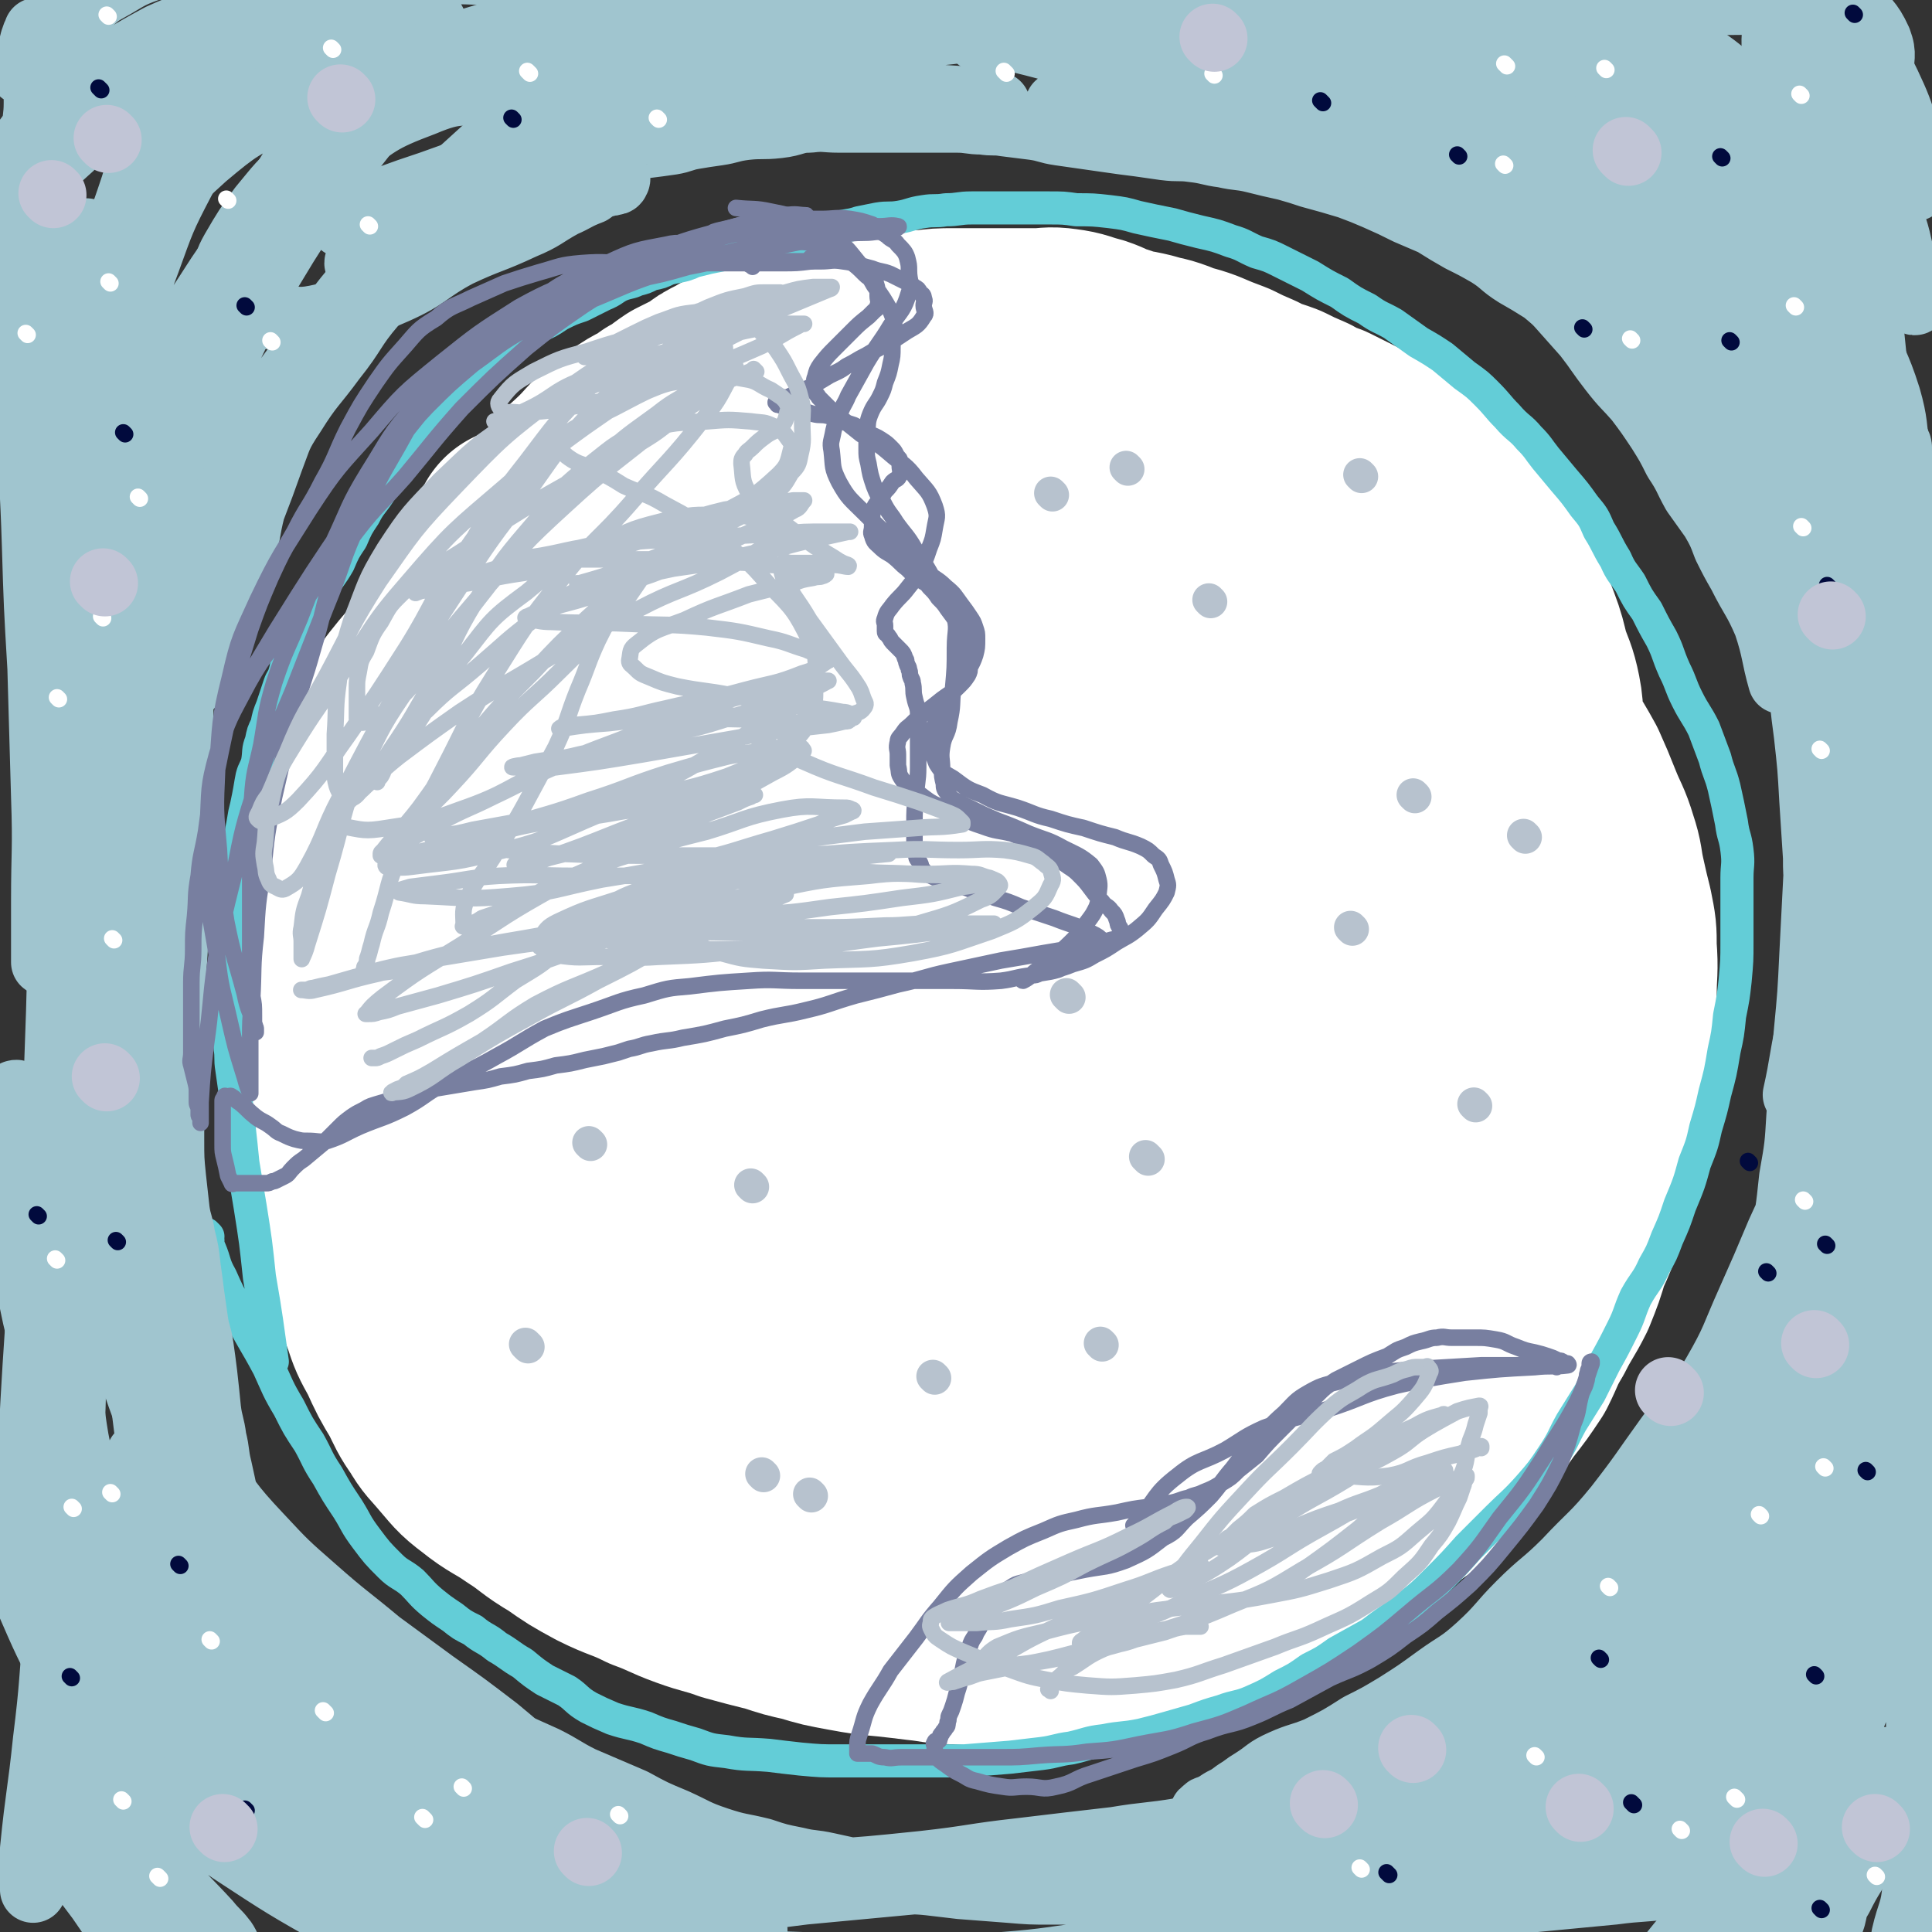 <svg viewBox='0 0 1050 1050' version='1.1' xmlns='http://www.w3.org/2000/svg' xmlns:xlink='http://www.w3.org/1999/xlink'><rect x="0" y="0" width="1050" height="1050" fill="#333333" stroke="none"/><g fill='none' stroke='#FFFFFF' stroke-width='120' stroke-linecap='round' stroke-linejoin='round'><path d='M285,293c-1,-1 -1,-1 -1,-1 -1,-1 0,0 0,0 1,0 1,0 2,0 3,-1 3,-1 6,-2 7,-4 7,-4 14,-8 10,-5 10,-4 21,-9 10,-5 10,-5 20,-10 10,-5 10,-6 19,-11 11,-6 11,-6 22,-12 10,-4 10,-4 19,-9 9,-5 8,-5 17,-10 6,-5 6,-5 13,-9 5,-3 5,-3 11,-5 4,-2 4,-2 9,-4 5,-2 5,-2 10,-3 6,-2 6,-2 12,-3 6,-1 6,-1 12,-2 6,-1 6,-1 13,-2 7,-1 7,-1 14,-1 8,0 8,0 16,0 9,0 9,0 19,0 9,0 9,0 18,0 8,0 8,-1 16,0 9,1 9,1 18,2 7,1 7,1 15,3 8,2 8,1 16,4 6,3 6,3 12,6 9,4 9,3 18,7 6,3 6,3 12,7 8,5 8,5 15,10 6,4 6,3 12,8 5,4 6,4 11,8 6,6 5,6 11,13 6,8 6,8 12,16 6,7 5,8 11,16 6,8 8,7 14,15 6,9 6,9 11,18 4,8 4,8 8,16 4,8 4,8 8,17 2,5 3,5 5,11 3,7 3,7 5,15 4,10 4,10 7,20 2,8 2,8 3,16 2,8 2,8 3,16 1,9 1,9 1,17 0,11 1,11 0,22 -1,12 -1,12 -2,24 -2,11 -2,11 -4,22 -3,13 -2,13 -5,26 -3,12 -3,12 -6,24 -4,10 -3,11 -7,21 -6,14 -7,13 -14,27 -6,11 -6,11 -12,22 -7,10 -7,10 -15,20 -8,9 -8,10 -16,19 -11,10 -12,10 -23,19 -12,10 -12,11 -25,19 -14,9 -14,8 -30,15 -14,7 -14,7 -29,12 -14,5 -15,4 -29,8 -17,6 -17,7 -34,12 -13,3 -13,4 -27,5 -17,2 -17,1 -34,1 -14,0 -14,1 -28,-1 -17,-3 -17,-4 -33,-10 -15,-7 -15,-7 -29,-16 -16,-10 -17,-10 -31,-22 -17,-15 -17,-16 -31,-33 -14,-17 -14,-18 -27,-36 -11,-18 -11,-18 -21,-37 -9,-18 -10,-18 -17,-37 -6,-19 -7,-20 -9,-39 -2,-22 -3,-22 0,-44 4,-28 5,-29 16,-56 8,-22 8,-23 23,-42 17,-22 18,-22 39,-39 19,-15 20,-15 42,-26 22,-10 23,-10 47,-14 26,-5 27,-5 53,-4 24,1 25,-1 47,7 23,8 24,10 43,25 21,16 22,17 37,38 15,23 15,25 24,51 7,23 6,24 8,48 3,26 6,27 1,53 -4,21 -7,21 -18,40 -13,21 -12,23 -30,39 -18,15 -19,15 -41,23 -24,10 -25,10 -50,14 -23,3 -25,4 -47,0 -23,-4 -24,-5 -43,-18 -18,-12 -20,-13 -31,-32 -14,-26 -14,-28 -19,-58 -6,-32 -5,-33 -3,-66 2,-37 0,-39 11,-74 11,-32 13,-33 33,-60 15,-21 16,-22 37,-37 18,-14 19,-16 40,-21 21,-6 23,-7 44,-2 24,6 27,7 47,23 25,20 26,21 43,48 20,31 19,33 31,68 12,34 12,35 16,71 4,32 4,33 -1,65 -5,26 -4,29 -19,51 -13,22 -15,23 -37,37 -23,14 -25,14 -52,19 -31,6 -33,8 -64,3 -29,-5 -31,-6 -55,-22 -28,-17 -30,-18 -50,-44 -22,-29 -20,-32 -33,-67 -10,-26 -10,-27 -13,-56 -3,-34 -5,-35 1,-68 5,-30 6,-32 22,-58 16,-26 18,-26 42,-45 24,-19 25,-21 53,-30 26,-8 29,-8 56,-5 33,5 35,5 64,20 31,17 33,18 57,43 25,26 24,28 42,59 17,31 18,32 28,67 8,28 7,29 6,58 -1,27 0,29 -10,54 -11,26 -11,28 -32,47 -23,23 -25,24 -55,37 -31,12 -33,11 -66,14 -32,3 -34,6 -64,-2 -32,-9 -35,-11 -61,-33 -25,-22 -24,-25 -40,-54 -16,-28 -17,-29 -25,-60 -7,-30 -8,-31 -6,-61 2,-31 2,-33 14,-61 12,-28 12,-30 33,-53 21,-23 22,-24 50,-38 25,-12 28,-12 56,-14 27,-2 30,-3 56,7 30,12 36,12 54,38 36,49 36,54 54,112 7,24 5,28 -3,52 -9,26 -11,29 -31,49 -19,19 -22,20 -47,29 -29,11 -31,9 -62,11 -28,2 -31,5 -57,-3 -22,-7 -22,-11 -39,-27 -16,-16 -17,-17 -26,-37 -8,-19 -8,-21 -7,-42 0,-23 0,-25 9,-45 8,-16 11,-16 26,-26 13,-8 15,-9 31,-10 15,-2 18,-2 30,6 19,11 19,13 31,32 13,19 13,20 19,42 4,15 3,16 2,32 -1,13 1,15 -6,25 -6,9 -8,11 -18,14 -16,5 -18,4 -34,2 -16,-2 -17,-3 -31,-11 -14,-8 -14,-9 -24,-22 -9,-12 -9,-13 -14,-26 -3,-13 -4,-14 -2,-27 2,-14 1,-16 9,-28 7,-11 10,-12 22,-18 8,-4 10,-4 19,-2 13,2 15,2 25,10 13,11 13,13 21,28 6,14 4,16 7,32 1,12 3,12 0,24 -3,11 -3,13 -11,21 -10,9 -11,10 -24,13 -20,5 -21,5 -41,3 -21,-2 -22,-4 -41,-12 -17,-8 -19,-8 -33,-20 -12,-11 -11,-13 -19,-27 -6,-10 -7,-10 -9,-21 -2,-8 -3,-10 0,-17 4,-8 5,-9 13,-13 11,-4 12,-4 24,-2 16,2 18,1 31,10 14,9 13,12 23,26 7,12 7,13 11,26 2,13 2,14 1,27 -1,8 0,10 -6,16 -10,10 -12,11 -26,15 -17,5 -18,4 -36,4 -20,0 -20,1 -40,-3 -23,-5 -23,-7 -45,-15 -15,-5 -15,-5 -29,-13 -11,-6 -10,-7 -20,-15 -10,-8 -11,-7 -19,-17 -5,-6 -5,-7 -8,-15 -4,-8 -5,-8 -6,-16 -2,-8 -2,-9 -1,-17 1,-12 1,-12 4,-24 4,-12 5,-11 11,-22 5,-12 5,-12 12,-22 7,-12 7,-12 15,-24 7,-10 7,-10 15,-19 7,-9 8,-9 16,-18 5,-6 5,-6 11,-12 4,-5 4,-5 9,-10 2,-2 2,-1 4,-3 2,-1 2,-1 3,-3 1,-1 1,-1 1,-2 0,-1 1,-1 1,-1 0,-1 1,-1 0,-1 -1,-1 -2,-1 -4,0 -9,5 -9,5 -18,10 -10,7 -10,6 -19,14 -10,9 -10,9 -19,19 -10,11 -10,11 -20,23 -9,9 -9,9 -17,19 -8,11 -8,11 -14,22 -5,10 -4,10 -8,20 -4,9 -4,9 -7,18 -3,8 -3,8 -4,16 -2,11 -2,12 -3,23 -1,10 0,10 0,21 0,12 0,12 0,24 0,13 0,13 0,27 0,11 0,11 0,22 0,12 0,12 1,24 1,13 1,13 2,26 1,11 1,11 3,23 3,13 3,13 6,25 2,10 2,10 4,20 3,10 3,11 7,21 3,9 3,9 8,18 5,11 5,11 11,21 4,8 4,9 9,16 4,7 5,7 10,13 7,8 7,9 15,15 10,8 11,7 21,14 11,7 10,8 22,15 10,7 10,7 21,13 12,6 13,5 25,11 11,4 11,5 22,9 11,4 11,3 22,7 11,3 11,3 23,6 9,3 9,3 18,5 10,3 10,3 21,5 11,2 11,2 22,3 9,1 9,1 17,2 10,1 10,2 21,2 10,1 10,0 21,0 10,0 10,0 20,0 11,0 11,1 22,-1 9,-2 9,-3 18,-5 11,-3 11,-3 22,-6 9,-3 9,-3 18,-6 11,-4 10,-5 20,-9 11,-4 12,-3 23,-8 10,-5 9,-6 19,-12 10,-5 10,-5 20,-11 9,-5 10,-4 18,-10 11,-6 11,-6 21,-13 7,-5 8,-5 14,-11 9,-9 8,-10 16,-21 7,-9 7,-9 14,-19 7,-9 7,-9 13,-18 5,-10 4,-10 10,-20 5,-10 6,-10 11,-20 4,-10 4,-10 7,-20 5,-11 5,-11 9,-23 3,-10 2,-10 5,-20 3,-9 3,-9 5,-18 2,-8 1,-8 2,-16 1,-10 2,-10 3,-20 1,-10 1,-10 1,-20 0,-10 0,-10 0,-21 0,-12 1,-12 0,-25 0,-9 0,-9 -2,-19 -2,-8 -2,-8 -4,-17 -2,-9 -1,-9 -4,-18 -3,-10 -4,-10 -8,-20 -4,-10 -4,-10 -8,-19 -5,-9 -5,-9 -11,-18 -5,-9 -6,-9 -11,-17 -8,-11 -7,-12 -15,-22 -7,-9 -7,-9 -15,-18 -7,-8 -7,-8 -15,-16 -8,-9 -8,-8 -17,-17 -8,-8 -8,-8 -17,-17 -9,-9 -9,-10 -19,-19 -8,-7 -9,-7 -18,-14 -11,-8 -11,-8 -22,-16 -10,-6 -10,-6 -20,-12 -11,-5 -11,-5 -22,-11 -11,-5 -11,-6 -23,-11 -13,-5 -13,-5 -27,-9 -14,-3 -14,-3 -28,-5 -13,-2 -13,-2 -26,-3 -14,-1 -14,0 -28,0 -12,0 -12,-1 -25,0 -12,1 -12,1 -23,2 -10,2 -10,2 -19,4 -9,3 -9,3 -18,6 -7,3 -7,3 -14,6 -6,3 -7,3 -13,6 -6,4 -6,5 -12,10 -8,7 -8,7 -16,14 -9,8 -9,8 -18,16 -8,8 -8,8 -16,16 -7,8 -7,8 -14,17 -7,9 -8,9 -15,19 -7,10 -6,10 -13,21 -6,12 -7,11 -13,23 -5,11 -5,11 -8,23 -5,14 -5,14 -8,28 -4,13 -4,13 -6,26 -3,14 -3,13 -5,27 -2,13 -3,13 -3,26 -1,14 -1,14 0,29 1,16 -1,16 2,32 3,17 4,17 11,34 7,17 7,17 16,34 9,15 9,15 19,30 11,15 10,16 23,30 12,14 13,14 27,26 16,13 15,14 32,24 18,10 18,9 37,16 19,7 19,7 39,13 17,5 17,4 35,8 11,3 11,3 22,5 5,2 5,1 11,2 1,0 1,1 3,1 1,0 2,0 2,0 -9,-3 -10,-3 -20,-6 -18,-4 -18,-5 -37,-9 -23,-5 -24,-4 -47,-9 -24,-4 -24,-4 -47,-10 -18,-5 -19,-4 -36,-11 -13,-5 -13,-6 -25,-14 -11,-8 -11,-7 -20,-17 -6,-6 -7,-7 -9,-15 -3,-7 -4,-9 -1,-16 6,-14 7,-16 19,-26 19,-16 21,-15 44,-25 29,-14 29,-14 61,-23 32,-10 33,-11 66,-16 34,-4 35,-4 69,-3 30,1 31,-2 59,6 25,7 25,9 46,23 19,13 20,14 33,32 11,15 11,16 16,34 5,15 5,16 3,31 -3,17 -3,18 -12,32 -10,18 -11,19 -26,32 -18,14 -19,14 -41,22 -22,10 -23,9 -47,14 -23,4 -23,4 -47,4 -22,0 -24,2 -45,-5 -20,-7 -20,-9 -36,-22 -14,-12 -15,-13 -24,-29 -10,-15 -10,-16 -14,-33 -3,-14 -4,-16 0,-30 4,-17 5,-19 16,-32 12,-14 14,-14 31,-21 22,-8 24,-9 48,-9 23,-1 25,-1 46,8 21,8 21,10 37,26 19,19 20,19 34,43 10,18 9,19 13,40 3,20 5,21 1,40 -4,17 -6,18 -18,30 -14,15 -15,17 -33,24 -21,9 -23,8 -46,8 -28,0 -29,-1 -57,-8 -28,-7 -29,-7 -55,-20 -26,-13 -25,-14 -48,-31 -22,-15 -21,-15 -41,-33 -18,-15 -17,-16 -34,-33 -13,-14 -14,-13 -26,-28 -10,-14 -10,-14 -18,-30 -7,-13 -7,-13 -13,-27 -4,-11 -4,-11 -6,-22 -3,-13 -3,-13 -4,-27 -1,-10 0,-11 0,-21 0,-10 -1,-10 0,-20 1,-11 2,-11 3,-23 1,-9 1,-9 2,-18 1,-9 1,-9 2,-17 1,-10 1,-10 1,-19 1,-11 1,-11 1,-22 1,-10 1,-10 1,-19 1,-10 0,-10 1,-19 1,-8 2,-8 3,-15 2,-9 1,-10 3,-18 3,-9 3,-9 6,-18 4,-9 4,-9 8,-18 3,-9 3,-10 7,-18 6,-10 7,-9 13,-18 4,-7 4,-7 9,-14 5,-7 5,-7 11,-14 5,-6 6,-6 12,-12 5,-5 5,-6 11,-11 5,-5 6,-5 12,-9 6,-4 7,-3 13,-8 6,-3 6,-4 12,-8 6,-3 6,-3 12,-6 5,-4 5,-4 11,-7 5,-3 5,-3 11,-5 7,-3 7,-3 13,-5 8,-2 8,-2 16,-4 8,-2 8,-2 17,-3 8,-2 8,-2 17,-3 9,-1 9,-1 17,-2 8,-1 8,-1 16,-1 8,-1 8,-1 15,-1 7,0 7,0 14,0 7,0 7,0 15,0 8,0 8,0 16,0 7,0 7,-1 14,0 8,1 8,2 16,4 6,2 6,3 13,5 8,3 8,2 16,4 7,2 7,2 14,4 7,3 7,2 15,5 7,3 7,3 15,6 6,3 6,3 13,6 7,4 7,3 15,6 6,3 6,3 13,6 5,3 5,3 11,5 6,3 6,3 12,6 6,3 6,3 11,6 5,3 5,3 10,6 5,4 5,4 10,8 5,5 5,5 10,9 6,5 6,5 11,11 4,5 3,5 8,11 4,5 4,5 9,11 4,6 4,6 8,12 4,6 4,6 7,13 4,7 4,7 7,15 3,8 3,9 5,17 3,9 4,9 6,19 2,10 0,10 2,21 2,9 3,9 4,18 1,12 1,12 1,24 0,28 2,28 0,56 -1,14 -2,14 -5,28 '/></g>
<g fill='none' stroke='#63CDD7' stroke-width='18' stroke-linecap='round' stroke-linejoin='round'><path d='M113,672c-1,-1 -2,-2 -1,-1 0,1 0,1 1,3 0,3 0,3 1,5 3,7 2,8 6,15 4,9 4,9 9,18 8,16 9,16 17,31 5,11 5,12 11,22 5,10 5,10 11,19 5,9 4,9 10,18 5,9 5,9 11,18 5,8 4,8 10,16 6,8 6,8 13,15 5,5 6,4 12,9 5,5 5,6 11,11 5,4 5,4 11,8 5,4 5,4 11,7 6,5 7,4 13,9 7,4 7,5 14,9 6,5 6,5 12,9 6,3 6,3 12,6 6,4 5,5 12,9 6,3 6,3 13,6 9,3 9,2 18,5 7,3 7,3 14,5 6,2 6,2 13,4 8,3 8,3 17,4 11,2 11,1 23,2 8,1 8,1 17,2 11,1 11,1 21,1 13,0 13,0 26,0 10,0 10,0 20,0 11,0 11,0 22,0 12,-1 12,-1 25,-2 8,-1 9,-1 17,-2 8,-1 8,-2 16,-3 9,-2 9,-3 18,-4 10,-2 10,-1 20,-3 8,-2 8,-2 15,-4 7,-2 7,-2 14,-4 8,-3 8,-3 15,-5 8,-3 9,-2 16,-5 9,-4 9,-4 17,-9 8,-4 8,-4 15,-9 8,-4 8,-4 15,-9 9,-5 9,-5 18,-10 9,-7 10,-7 19,-14 9,-7 9,-7 17,-15 9,-9 9,-9 17,-18 8,-8 8,-8 16,-16 8,-8 9,-8 17,-17 7,-8 7,-8 13,-17 6,-9 5,-9 10,-18 5,-8 5,-8 10,-16 4,-8 4,-8 8,-16 5,-9 5,-9 10,-19 4,-8 3,-8 7,-17 5,-9 6,-8 10,-17 4,-7 4,-7 7,-15 4,-9 4,-9 7,-18 5,-12 5,-12 8,-23 4,-10 4,-10 6,-19 3,-10 3,-10 5,-19 3,-11 3,-11 5,-23 2,-9 2,-9 3,-19 2,-10 2,-10 3,-19 1,-11 1,-11 1,-21 0,-10 0,-10 0,-21 0,-7 0,-7 0,-14 0,-7 1,-7 0,-15 -1,-8 -2,-7 -3,-15 -2,-10 -2,-10 -4,-19 -2,-8 -3,-8 -5,-16 -3,-8 -3,-8 -6,-16 -4,-8 -5,-8 -9,-16 -4,-8 -3,-8 -7,-16 -4,-9 -3,-9 -7,-17 -4,-7 -4,-7 -8,-15 -5,-7 -5,-7 -9,-15 -4,-6 -5,-6 -8,-13 -5,-8 -4,-8 -9,-16 -3,-7 -3,-7 -8,-13 -5,-7 -5,-7 -11,-14 -5,-6 -5,-6 -10,-12 -4,-5 -4,-6 -9,-11 -5,-6 -6,-5 -12,-12 -5,-5 -5,-6 -11,-12 -5,-5 -5,-5 -12,-10 -6,-5 -6,-5 -12,-10 -6,-4 -6,-4 -13,-8 -7,-5 -7,-5 -14,-10 -7,-4 -7,-3 -14,-8 -8,-4 -8,-4 -15,-9 -8,-4 -8,-4 -16,-9 -8,-4 -8,-4 -16,-8 -6,-3 -6,-3 -13,-5 -7,-3 -7,-4 -14,-6 -8,-3 -8,-3 -17,-5 -8,-2 -8,-2 -15,-4 -10,-2 -10,-2 -19,-4 -7,-2 -7,-2 -15,-3 -9,-1 -9,-1 -18,-1 -7,-1 -7,-1 -15,-1 -7,0 -7,0 -15,0 -7,0 -7,0 -14,0 -6,0 -6,0 -13,0 -7,0 -7,1 -14,1 -6,1 -6,0 -12,1 -7,1 -7,2 -13,3 -6,1 -6,0 -12,1 -5,1 -5,1 -10,2 -6,2 -6,1 -13,3 -5,1 -5,2 -10,3 -4,1 -4,1 -8,2 -4,1 -4,1 -9,2 -4,1 -4,0 -9,1 -4,1 -3,2 -7,3 -4,1 -4,1 -8,2 -4,1 -4,0 -8,1 -5,1 -5,1 -10,2 -4,1 -4,1 -8,2 -2,1 -2,1 -5,2 -4,1 -5,1 -9,2 -4,2 -4,2 -9,3 -4,2 -4,2 -8,3 -4,2 -4,1 -9,3 -4,2 -4,3 -9,5 -6,3 -6,3 -12,6 -6,2 -6,2 -12,5 -6,4 -6,4 -13,7 -5,3 -5,3 -10,6 -5,4 -5,4 -10,8 -6,5 -6,5 -11,10 -3,3 -3,3 -6,6 -4,4 -4,4 -8,7 -4,4 -4,4 -7,7 -4,4 -4,5 -7,9 -3,3 -4,2 -6,5 -3,4 -3,4 -5,8 -4,5 -5,5 -9,11 -3,6 -3,6 -6,13 -4,6 -5,6 -8,12 -4,6 -4,6 -7,13 -4,6 -4,6 -7,13 -4,7 -5,7 -9,14 -3,6 -3,6 -6,12 -3,6 -3,6 -5,11 -2,4 -2,4 -3,7 -2,5 -3,4 -4,9 -2,3 -1,3 -2,6 -1,4 -2,4 -3,7 -1,3 -1,3 -2,6 -1,3 -1,3 -2,6 -2,5 -2,5 -3,10 -2,4 -2,4 -3,9 -2,5 -1,5 -2,11 -1,4 -2,4 -3,8 -1,5 -1,6 -2,11 -1,5 -1,5 -2,9 -1,6 -1,6 -2,11 -1,6 -1,6 -2,12 -1,5 0,5 -1,11 -1,5 -1,5 -2,11 -1,4 -1,4 -1,9 0,5 0,5 0,9 0,5 -1,5 -1,10 0,3 0,3 0,7 0,7 0,7 0,13 0,6 0,6 0,12 0,5 0,5 0,10 0,6 1,6 1,12 1,6 0,6 1,12 1,7 1,7 2,14 1,9 1,9 2,18 1,9 1,9 2,19 2,12 2,12 4,24 3,19 3,19 5,38 4,23 4,25 7,46 '/></g>
<g fill='none' stroke='#A0C5CF' stroke-width='36' stroke-linecap='round' stroke-linejoin='round'><path d='M24,798c-1,-1 -1,-1 -1,-1 -1,-1 0,0 0,0 3,12 2,13 6,24 5,12 6,12 13,23 7,12 8,12 16,24 12,15 11,16 25,31 13,14 14,14 29,26 15,11 16,10 32,19 16,10 16,10 34,19 17,10 17,10 34,19 15,8 15,8 30,15 16,7 16,6 32,13 14,5 14,5 27,11 10,4 10,4 20,8 8,4 8,4 16,8 7,3 6,3 13,7 2,1 2,0 4,1 1,1 2,0 2,1 1,1 1,2 0,2 -8,-3 -9,-3 -18,-7 -17,-8 -17,-8 -35,-17 -18,-9 -18,-9 -35,-20 -23,-14 -23,-14 -44,-30 -20,-14 -20,-13 -39,-29 -19,-15 -19,-15 -36,-31 -16,-15 -17,-15 -32,-30 -12,-12 -12,-13 -23,-25 -7,-8 -7,-8 -14,-16 -3,-4 -3,-4 -6,-8 -2,-3 -2,-2 -4,-4 -1,-1 -1,-2 -2,-3 0,0 -1,-1 0,0 11,15 11,16 24,31 18,21 18,22 38,41 17,17 18,16 37,31 19,16 19,16 39,30 16,13 16,14 33,24 18,11 19,9 37,18 13,7 13,8 27,14 8,3 8,2 17,5 5,2 5,2 10,4 2,1 3,2 3,2 1,0 -1,0 -2,-1 -16,-8 -16,-7 -31,-17 -23,-13 -22,-14 -44,-28 -23,-15 -24,-14 -47,-29 -26,-17 -26,-17 -51,-35 -17,-13 -17,-13 -33,-27 -13,-11 -14,-10 -26,-22 -7,-6 -6,-7 -12,-13 -3,-3 -3,-3 -5,-5 -1,-1 -3,-2 -3,-1 0,0 2,1 4,2 15,11 15,11 30,22 22,17 21,19 43,34 24,17 25,16 49,31 22,14 21,15 43,29 19,12 19,11 39,23 14,8 14,8 28,16 9,5 10,4 19,9 3,2 3,2 6,3 2,1 3,2 3,2 0,-1 -1,-3 -3,-4 -17,-13 -17,-14 -35,-26 -22,-16 -22,-16 -46,-29 -26,-15 -27,-14 -53,-28 -24,-14 -24,-14 -48,-28 -16,-10 -16,-10 -31,-20 -8,-5 -8,-5 -16,-10 -4,-3 -4,-3 -7,-5 -1,-1 -3,-2 -2,-2 2,0 3,0 6,2 27,16 26,17 53,33 31,19 32,18 63,36 30,18 30,18 61,37 24,15 24,15 49,30 16,9 16,9 32,19 7,4 7,4 13,8 3,2 5,2 6,3 0,0 -2,0 -3,-1 -22,-13 -22,-13 -44,-27 -31,-19 -30,-21 -63,-38 -31,-17 -32,-15 -65,-31 -30,-14 -30,-15 -61,-29 -19,-8 -20,-8 -40,-15 -9,-3 -9,-3 -18,-5 -3,-1 -3,-1 -7,-2 -1,0 -2,0 -1,0 10,11 11,13 24,23 27,22 28,21 55,41 32,23 32,23 63,46 18,14 18,14 36,28 10,8 11,7 20,15 3,2 5,4 4,4 -1,1 -4,0 -7,-2 -32,-17 -32,-17 -63,-35 -34,-20 -33,-21 -67,-42 -25,-15 -25,-14 -50,-30 -15,-10 -14,-10 -30,-21 -5,-4 -5,-4 -10,-7 -2,-1 -3,-3 -3,-2 1,3 2,5 6,9 24,26 23,26 49,50 25,23 26,21 52,44 16,14 15,15 30,30 5,5 5,5 10,9 2,2 4,3 3,3 -8,-3 -11,-4 -20,-10 -30,-17 -30,-17 -59,-36 -22,-15 -21,-17 -43,-31 -16,-10 -17,-9 -33,-18 -8,-4 -8,-4 -15,-8 -2,-1 -2,-1 -4,-2 -1,0 -2,-1 -1,0 11,16 11,17 24,33 18,20 18,20 36,40 11,13 12,13 23,25 4,5 5,5 8,9 1,1 2,3 2,3 -2,0 -4,-2 -7,-4 -15,-11 -14,-11 -30,-22 -17,-11 -17,-11 -34,-21 -8,-5 -9,-4 -17,-9 -2,-1 -2,-1 -4,-2 -1,0 -2,-1 -2,0 2,4 3,4 6,8 10,13 10,13 19,25 7,10 7,11 15,20 3,5 4,4 7,8 2,2 2,2 3,3 1,1 1,2 2,2 0,-5 0,-6 -1,-12 -2,-14 -4,-14 -6,-28 -4,-21 -4,-21 -6,-42 -3,-18 -2,-18 -4,-36 -2,-21 -2,-21 -4,-42 -2,-21 0,-21 -4,-42 -5,-25 -8,-25 -14,-49 -7,-29 -6,-30 -13,-59 -6,-28 -8,-28 -13,-56 -4,-23 -4,-23 -6,-46 -2,-16 -1,-16 -2,-32 0,-8 0,-8 0,-17 0,-3 0,-3 0,-6 0,-2 0,-2 0,-3 0,-1 0,-1 1,-1 3,1 5,0 7,2 11,16 12,17 20,35 10,22 9,23 16,46 8,26 6,26 14,52 10,30 10,30 21,59 11,28 10,28 23,54 12,26 12,27 27,51 11,19 13,18 25,36 11,16 10,17 21,33 8,11 8,12 17,23 6,6 7,6 14,12 3,3 3,4 6,6 2,2 3,1 4,2 1,1 0,2 0,2 -2,-4 -2,-6 -5,-10 -10,-15 -10,-15 -21,-30 -18,-24 -19,-23 -38,-47 -15,-20 -15,-19 -29,-39 -14,-19 -13,-20 -25,-40 -9,-13 -9,-13 -17,-27 -4,-7 -5,-7 -9,-15 -1,-3 0,-3 -2,-6 -1,-1 -3,-3 -2,-2 8,9 10,11 20,22 17,20 17,20 35,40 20,22 19,23 40,45 19,19 20,18 39,37 14,15 13,16 27,32 9,9 9,9 18,19 5,6 5,7 10,12 2,3 3,2 5,4 1,1 2,3 1,2 -7,-9 -7,-11 -15,-21 -14,-15 -15,-14 -29,-28 -15,-15 -14,-16 -28,-31 -13,-15 -13,-15 -26,-29 -14,-15 -15,-14 -28,-30 -11,-14 -10,-14 -21,-29 -10,-16 -11,-15 -21,-31 -10,-18 -9,-19 -17,-37 -6,-14 -6,-14 -11,-28 -4,-15 -4,-15 -7,-31 -4,-15 -4,-15 -6,-30 -3,-17 -1,-17 -4,-33 -4,-20 -5,-20 -9,-39 -3,-19 -3,-19 -5,-38 -2,-18 -1,-18 -2,-36 -1,-21 -1,-21 -1,-43 0,-18 0,-18 0,-37 0,-21 0,-21 1,-42 1,-21 0,-21 4,-42 4,-19 6,-19 12,-38 6,-20 6,-20 12,-40 5,-15 5,-15 10,-30 7,-20 7,-20 15,-39 6,-16 6,-16 14,-32 8,-18 9,-18 18,-36 7,-15 6,-15 14,-29 7,-14 8,-13 15,-26 6,-10 6,-10 12,-19 3,-5 3,-5 6,-10 3,-3 3,-3 5,-6 1,-2 0,-2 1,-3 0,-1 1,-1 2,-1 0,-1 -1,-2 -1,-1 -5,5 -5,6 -10,13 -12,20 -13,20 -24,41 -14,27 -15,27 -26,56 -12,33 -12,34 -21,68 -11,41 -12,41 -20,84 -7,37 -5,38 -9,76 -5,36 -5,36 -9,73 -2,27 -1,28 -5,54 -4,25 -7,24 -12,49 -3,15 -2,15 -4,31 -2,9 -2,9 -2,19 0,4 0,4 0,7 0,2 0,4 0,3 0,-3 0,-6 0,-11 0,-16 0,-16 0,-31 1,-21 1,-21 2,-42 2,-25 0,-25 4,-50 5,-26 7,-25 13,-51 7,-25 5,-25 13,-50 8,-27 8,-27 18,-54 11,-28 10,-28 23,-55 16,-31 16,-31 35,-60 17,-27 18,-27 37,-53 16,-23 17,-23 34,-46 12,-14 11,-14 23,-28 11,-10 11,-10 22,-20 6,-5 6,-5 13,-10 2,-2 3,-1 5,-3 2,-1 2,-1 3,-2 1,-1 1,-1 2,-1 0,-1 1,-2 0,-1 -1,1 -2,2 -5,4 -14,11 -14,11 -27,23 -22,21 -23,21 -43,44 -23,26 -23,26 -44,55 -23,31 -23,31 -43,65 -15,25 -16,25 -29,53 -12,27 -12,27 -20,56 -7,24 -5,25 -11,49 -5,18 -6,18 -11,36 -3,11 -2,11 -5,22 -2,5 -2,5 -3,10 0,2 0,5 0,4 0,-2 -1,-5 0,-10 6,-28 7,-27 13,-55 7,-30 5,-30 12,-60 7,-33 6,-33 15,-65 8,-29 8,-29 18,-57 12,-30 12,-30 26,-59 12,-24 12,-24 26,-47 12,-19 12,-19 25,-37 10,-13 10,-13 21,-27 5,-7 6,-7 11,-14 3,-2 3,-2 5,-5 2,-2 2,-2 3,-3 0,-1 0,-1 0,-1 0,-1 0,-2 -1,-2 -11,-1 -12,-2 -23,0 -22,5 -23,4 -43,14 -22,11 -23,11 -42,27 -20,18 -19,19 -36,40 -16,19 -18,18 -31,39 -10,15 -9,15 -16,32 -4,10 -3,10 -5,21 -1,7 -1,7 -1,14 0,3 0,3 0,6 0,2 -1,3 0,4 0,1 2,1 2,0 6,-12 7,-13 12,-26 10,-29 9,-30 19,-59 7,-24 7,-24 15,-47 8,-23 6,-24 15,-46 5,-15 6,-14 12,-28 4,-7 5,-7 9,-14 2,-3 2,-3 4,-5 1,-1 1,-1 2,-2 0,-1 1,-1 0,-1 -3,-1 -4,-1 -7,0 -9,3 -9,3 -18,7 -11,6 -11,6 -21,12 -13,7 -14,6 -25,15 -11,8 -10,10 -19,20 -6,7 -6,6 -11,14 -3,3 -2,4 -4,8 -1,1 -1,1 -2,3 0,2 0,2 0,3 0,2 -1,2 0,3 1,1 2,0 4,0 4,0 5,1 8,-1 10,-6 10,-7 19,-15 7,-6 6,-7 12,-14 5,-6 4,-6 10,-12 7,-7 7,-7 15,-14 8,-7 8,-7 17,-14 9,-6 9,-6 18,-12 12,-7 12,-8 25,-15 11,-6 11,-6 23,-10 13,-6 13,-6 27,-10 15,-6 14,-6 30,-11 18,-4 18,-4 36,-7 19,-4 19,-4 39,-6 19,-2 19,-2 37,-2 21,0 21,0 41,0 21,1 21,0 43,2 18,2 18,2 36,5 17,3 17,3 34,6 14,3 14,3 28,6 15,4 15,4 29,7 14,4 14,3 28,6 13,4 13,4 27,7 14,3 14,3 28,6 13,3 13,3 26,6 14,3 14,3 29,6 14,4 14,5 29,10 16,5 16,4 32,10 16,5 16,5 31,12 17,7 17,7 34,15 18,9 19,8 36,19 17,11 17,11 32,24 15,12 16,12 29,26 14,14 14,14 26,30 12,17 11,18 21,36 11,19 13,19 21,39 8,17 6,18 12,36 4,15 4,15 8,31 2,12 2,12 4,25 2,7 2,7 3,15 1,4 0,4 0,7 0,2 0,2 1,4 0,1 1,3 1,2 0,-1 1,-3 0,-5 -3,-11 -3,-12 -7,-22 -8,-18 -8,-19 -18,-36 -11,-19 -11,-19 -24,-38 -15,-21 -16,-21 -32,-41 -17,-20 -18,-19 -35,-38 -17,-19 -17,-19 -34,-36 -17,-17 -17,-17 -35,-32 -18,-15 -18,-17 -38,-29 -20,-14 -21,-13 -43,-23 -18,-9 -18,-9 -37,-15 -19,-6 -20,-5 -39,-9 -18,-4 -18,-4 -37,-6 -16,-2 -16,-2 -32,-2 -12,-1 -12,0 -24,0 -6,0 -6,0 -12,0 -3,0 -3,0 -5,0 -2,0 -2,0 -4,0 -1,0 -1,0 -2,0 -1,0 -1,0 -2,0 -1,0 -1,0 -1,0 -1,0 -1,0 -1,0 7,-2 8,-2 16,-3 16,-3 16,-3 33,-5 23,-2 23,-3 47,-3 28,-1 28,-3 56,0 29,3 29,2 58,10 28,8 29,8 55,21 29,14 29,15 55,34 25,19 26,19 48,41 19,19 19,20 34,41 15,19 15,20 27,41 8,13 7,13 14,27 4,11 3,11 8,22 4,9 5,9 10,17 2,4 3,4 5,8 1,2 1,2 2,4 0,1 0,1 1,1 1,0 1,1 2,0 0,-5 1,-6 0,-11 -4,-18 -5,-19 -12,-35 -10,-23 -10,-23 -23,-45 -12,-22 -11,-23 -27,-42 -15,-18 -17,-17 -35,-32 -21,-16 -21,-16 -44,-31 -18,-12 -18,-12 -38,-22 -14,-7 -14,-6 -28,-11 -9,-4 -9,-4 -18,-7 -4,-2 -4,-2 -9,-4 -1,-1 -1,-2 -2,-2 -1,0 -3,0 -2,0 11,7 13,7 26,15 19,11 19,11 39,22 20,12 20,12 40,23 18,9 19,8 37,16 9,5 9,5 19,10 5,3 4,3 9,5 2,1 2,1 4,1 2,0 3,1 3,0 0,-9 -1,-11 -3,-21 -5,-17 -5,-17 -12,-33 -6,-14 -7,-13 -14,-26 -4,-7 -3,-7 -6,-14 -2,-3 -2,-3 -3,-6 -1,-2 -1,-2 -1,-3 0,-1 -1,-2 0,-1 11,3 13,2 23,9 17,12 16,14 31,29 16,15 15,16 30,31 11,11 10,11 21,22 5,5 5,5 10,9 1,2 1,3 2,3 1,0 2,-2 1,-3 -9,-25 -9,-25 -19,-49 -11,-24 -11,-24 -24,-48 -10,-19 -11,-19 -23,-38 -6,-10 -6,-10 -13,-19 -2,-3 -2,-3 -4,-6 -1,-2 -2,-4 -1,-3 1,2 2,4 5,8 14,20 14,20 27,40 13,19 13,20 26,39 9,14 9,14 19,28 3,4 3,4 6,7 2,2 3,1 4,3 1,1 0,2 0,2 -6,-14 -5,-15 -12,-29 -8,-17 -7,-17 -16,-34 -7,-12 -7,-12 -15,-24 -4,-7 -4,-7 -10,-14 -1,-2 -1,-1 -3,-3 -1,-1 -3,-3 -2,-2 4,11 4,14 12,26 10,19 12,18 24,37 7,11 6,11 13,22 2,5 3,4 5,8 1,2 3,4 2,3 -7,-13 -8,-15 -17,-31 -12,-20 -12,-21 -24,-41 -8,-13 -9,-13 -18,-25 -4,-6 -4,-6 -8,-11 -2,-3 -3,-2 -4,-4 -1,-1 0,-2 0,-1 8,11 8,12 17,24 16,24 16,24 33,48 14,20 15,20 28,41 5,8 3,8 7,17 2,3 2,3 3,5 1,2 1,4 2,3 0,-4 1,-6 -1,-12 -6,-22 -4,-23 -14,-44 -10,-21 -12,-21 -26,-40 -7,-10 -7,-10 -16,-20 -4,-5 -5,-4 -10,-8 -1,-2 -4,-5 -3,-3 2,14 2,18 8,34 10,26 13,25 24,51 12,27 13,27 23,54 6,16 5,16 9,32 2,7 2,7 4,14 1,2 3,5 1,4 -12,-10 -14,-13 -27,-26 -20,-20 -17,-23 -37,-42 -26,-23 -26,-24 -55,-44 -20,-14 -21,-13 -43,-23 -13,-6 -13,-6 -27,-10 -5,-2 -5,-1 -10,-2 -2,0 -5,-2 -4,0 6,21 5,25 18,46 22,38 27,35 51,72 22,32 22,32 42,65 15,26 13,27 27,54 9,16 9,17 18,33 4,6 4,5 7,11 1,1 2,2 2,2 0,0 -1,-2 -2,-4 -17,-27 -16,-28 -34,-54 -22,-31 -23,-31 -47,-61 -22,-27 -21,-27 -44,-52 -18,-21 -19,-20 -38,-40 -11,-12 -11,-11 -22,-23 -4,-5 -4,-5 -9,-10 -1,-1 -3,-3 -2,-2 10,7 13,8 25,18 19,16 18,17 37,34 23,21 24,20 46,42 16,16 15,17 30,34 11,14 11,13 21,28 5,7 5,7 9,15 3,3 3,4 5,7 2,2 2,2 3,4 0,1 0,1 0,1 '/><path d='M803,42c-1,-1 -2,-2 -1,-1 0,0 0,0 1,1 1,0 1,0 2,1 3,2 4,1 6,3 14,13 14,13 27,27 15,16 15,16 28,33 18,23 19,22 34,47 17,28 17,28 31,58 15,32 16,32 27,66 10,31 10,32 16,64 6,29 4,29 8,58 2,18 2,18 3,36 1,16 1,16 2,31 0,8 0,8 1,15 0,3 1,3 1,6 0,1 0,3 0,2 0,-7 0,-8 0,-16 0,-16 0,-16 0,-32 0,-16 0,-16 -1,-31 -1,-20 0,-20 -2,-40 -2,-18 -1,-18 -4,-36 -4,-21 -4,-21 -10,-42 -5,-18 -6,-18 -12,-36 -7,-21 -5,-22 -14,-41 -10,-20 -11,-19 -23,-38 -13,-19 -13,-19 -27,-37 -12,-16 -11,-17 -25,-31 -14,-16 -15,-15 -31,-30 -13,-12 -13,-12 -26,-23 -15,-12 -15,-13 -31,-22 -14,-9 -15,-7 -30,-15 -18,-8 -18,-10 -36,-17 -17,-7 -17,-7 -35,-12 -21,-6 -21,-5 -42,-10 -18,-4 -18,-5 -36,-9 -20,-4 -20,-4 -40,-8 -21,-3 -21,-4 -42,-7 -20,-2 -20,-2 -41,-3 -20,-1 -20,-1 -41,-2 -16,-1 -16,-1 -33,-1 -19,0 -19,0 -37,0 -15,0 -15,0 -29,0 -17,0 -17,0 -33,0 -12,0 -12,0 -25,0 -8,0 -8,0 -16,1 -4,1 -4,1 -8,2 -3,1 -3,0 -6,1 -2,0 -2,1 -3,1 -1,0 -2,0 -2,0 -1,1 -1,2 0,2 6,3 7,3 14,4 21,4 21,4 43,6 34,3 34,2 68,4 40,3 40,1 81,5 32,2 32,2 64,7 33,6 32,7 65,15 25,6 25,6 51,12 9,2 9,2 19,4 3,1 3,0 6,1 2,0 4,1 3,1 -5,-1 -8,-1 -16,-2 -22,-4 -22,-5 -45,-7 -27,-3 -27,-3 -55,-4 -34,-1 -35,-2 -69,0 -35,2 -35,3 -71,7 -28,4 -28,4 -57,8 -24,4 -24,5 -47,10 -13,3 -13,3 -27,6 -8,3 -8,3 -16,6 -6,2 -6,2 -12,4 -2,1 -2,1 -4,2 -1,0 -1,0 -2,0 -1,0 -1,1 -1,2 -1,0 0,0 0,0 2,1 2,1 4,1 16,1 16,2 33,2 25,1 25,0 51,0 28,0 28,0 56,0 32,0 32,0 63,0 23,0 23,0 45,1 16,1 16,1 32,2 7,1 7,1 13,2 2,0 1,1 3,1 1,0 2,0 2,0 -13,0 -14,0 -28,0 -26,-1 -26,-2 -52,-2 -28,-1 -29,-3 -57,0 -32,4 -31,6 -63,14 -29,7 -29,6 -58,15 -25,7 -25,7 -50,16 -12,4 -12,4 -23,8 -7,3 -6,3 -13,6 -3,2 -3,2 -5,3 -2,1 -2,1 -4,2 -1,1 -1,1 -2,1 -1,0 -1,0 -1,0 0,0 0,1 0,2 1,0 1,-1 2,-1 12,-2 12,0 23,-3 18,-6 17,-7 34,-15 23,-10 23,-10 45,-20 21,-10 21,-11 42,-20 21,-9 22,-8 43,-15 17,-5 17,-5 33,-10 7,-1 7,-1 14,-3 3,-1 3,-1 5,-2 1,0 3,-1 2,-1 -2,0 -3,-1 -6,0 -16,3 -17,2 -33,8 -21,7 -21,8 -42,18 -23,11 -23,10 -44,23 -18,11 -18,11 -35,24 -19,15 -19,15 -38,31 -15,14 -15,14 -28,29 -12,14 -10,15 -22,30 -11,15 -12,14 -22,30 -8,12 -7,12 -12,25 -5,14 -5,14 -10,27 -3,12 -2,12 -5,23 -3,10 -3,10 -6,19 -3,8 -3,8 -5,16 -2,6 -2,6 -4,12 -2,5 -2,5 -4,10 -2,3 -2,3 -4,6 -1,3 -1,3 -2,5 -1,2 -1,2 -2,3 -1,1 -1,1 -1,1 -1,0 -1,1 -1,1 -1,-1 -1,-2 -1,-5 0,-12 -1,-12 0,-24 2,-18 3,-18 8,-37 5,-18 4,-18 12,-35 11,-23 12,-22 25,-43 12,-19 12,-20 26,-37 15,-20 15,-20 31,-38 13,-15 13,-15 28,-29 13,-12 14,-12 27,-24 11,-9 10,-9 21,-19 6,-6 6,-5 13,-12 3,-3 3,-3 6,-6 1,-1 1,-1 2,-2 1,-1 1,-1 1,-2 0,-2 1,-2 0,-3 -4,-4 -5,-4 -10,-6 -10,-2 -11,-2 -21,-1 -21,1 -22,-2 -41,6 -24,9 -25,11 -46,27 -24,20 -24,20 -46,44 -17,18 -16,19 -30,40 -16,23 -16,23 -28,48 -9,19 -6,21 -15,40 -7,16 -9,15 -17,30 -4,8 -3,8 -6,16 -2,3 -2,3 -3,6 -1,2 -1,2 -2,3 0,0 0,1 0,1 0,0 -1,0 -1,-1 1,-14 -1,-15 2,-29 5,-22 7,-22 13,-44 7,-23 6,-23 13,-46 7,-25 7,-25 16,-49 8,-22 8,-23 19,-44 8,-16 7,-18 18,-32 12,-15 13,-15 27,-26 11,-8 12,-8 24,-14 15,-6 15,-5 30,-9 10,-2 10,-1 20,-2 6,-1 6,-1 11,-1 2,0 2,0 5,0 0,0 1,0 1,-1 0,-1 1,-1 0,-1 -2,-2 -2,-3 -5,-3 -13,-2 -14,-2 -28,-2 -25,0 -26,-2 -50,4 -22,4 -22,6 -42,15 -15,7 -15,9 -29,18 -15,11 -15,11 -29,22 -7,5 -7,5 -13,10 -2,2 -2,2 -4,4 -2,1 -2,1 -3,2 -1,1 -1,2 -1,2 -1,1 -1,0 -1,0 -1,0 0,1 0,1 0,1 1,0 1,0 10,-8 10,-8 21,-16 13,-11 12,-11 26,-21 14,-11 14,-12 29,-21 20,-13 20,-14 42,-23 18,-9 18,-9 38,-14 21,-4 22,-4 44,-5 22,-1 22,-1 45,1 19,2 19,4 38,9 16,3 16,3 32,6 15,4 15,3 31,6 13,3 13,3 27,6 14,3 14,4 28,6 10,3 10,2 20,4 5,2 5,2 11,3 3,1 3,1 6,1 3,0 3,0 5,0 2,0 3,0 4,0 3,-1 3,-1 5,-2 7,-2 7,-3 13,-4 10,-3 10,-3 20,-4 16,-2 16,-3 32,-3 18,-1 18,-1 36,0 20,1 20,0 39,4 21,4 21,5 40,12 21,7 21,6 41,15 21,9 20,10 40,22 18,11 19,10 36,22 17,12 17,13 33,26 17,14 17,14 33,29 15,14 15,15 29,30 15,16 16,15 31,32 12,14 11,14 22,29 10,13 10,13 20,26 7,11 6,11 14,22 3,6 4,5 8,11 1,2 1,3 2,5 1,2 2,2 3,4 1,1 0,1 1,1 0,0 1,1 1,0 -2,-11 -1,-11 -5,-22 -4,-13 -5,-13 -12,-25 -9,-16 -9,-17 -20,-31 -14,-19 -14,-19 -30,-36 -16,-18 -17,-18 -35,-34 -18,-16 -18,-15 -37,-30 -19,-14 -19,-14 -39,-27 -18,-12 -18,-13 -37,-23 -18,-10 -18,-10 -36,-18 -18,-8 -18,-7 -36,-14 -15,-6 -15,-6 -31,-11 -14,-4 -14,-4 -29,-8 -11,-2 -11,-2 -22,-4 -13,-3 -13,-2 -25,-4 -11,-2 -11,-2 -21,-3 -9,-1 -9,-1 -17,-2 -8,-1 -8,-1 -15,-1 -9,0 -9,1 -17,0 -8,0 -8,-1 -16,-2 -5,-1 -5,0 -10,-1 -4,-1 -4,-1 -8,-2 -2,-1 -2,-1 -4,-2 -2,-1 -2,0 -4,-1 -1,0 -1,-1 -2,-1 -2,0 -2,0 -3,0 -1,0 -1,0 -1,0 -1,0 -1,0 -1,0 -1,0 -2,0 -1,0 0,0 1,0 2,0 12,2 12,3 24,5 20,5 20,4 40,9 23,5 23,5 46,11 22,6 22,6 45,13 20,7 20,6 41,14 17,6 16,7 33,14 13,5 14,5 27,10 13,5 13,4 26,10 11,5 11,5 22,10 12,6 12,6 23,13 12,7 11,8 23,16 12,9 13,8 26,17 12,9 12,10 24,20 13,10 14,10 27,21 13,11 13,11 26,23 9,8 9,8 17,17 7,7 7,8 14,15 5,6 5,6 11,12 3,3 3,4 5,8 3,3 3,3 5,7 2,1 1,2 2,3 1,2 1,2 2,3 1,2 0,2 1,3 1,1 1,1 2,2 1,1 1,1 2,3 1,2 1,2 1,4 1,4 1,4 2,8 1,3 1,3 2,7 1,3 1,3 2,6 1,5 1,5 2,9 1,2 1,2 1,4 0,3 0,3 1,5 0,2 1,2 1,3 0,1 0,1 0,1 1,1 1,2 2,2 0,-2 -1,-4 -1,-7 -1,-16 0,-16 -1,-33 -2,-16 -3,-16 -5,-33 -3,-20 -2,-21 -6,-41 -5,-19 -6,-19 -12,-37 -6,-19 -5,-19 -13,-37 -7,-14 -7,-15 -15,-28 -7,-11 -8,-11 -16,-21 -8,-8 -9,-8 -18,-16 -10,-8 -10,-8 -21,-14 -10,-6 -10,-5 -22,-10 -12,-4 -12,-3 -24,-8 -7,-2 -7,-3 -15,-6 -6,-3 -6,-2 -12,-5 -3,-2 -2,-2 -5,-4 -2,-1 -3,-1 -4,-2 -1,-1 -2,-1 -2,-2 0,-1 0,-1 0,-1 5,3 5,3 11,6 19,11 19,11 38,22 24,14 24,13 47,28 20,14 20,14 38,30 17,15 17,16 32,33 14,14 15,13 26,29 11,16 10,17 19,33 6,11 6,11 11,23 2,5 2,5 4,10 1,2 1,2 2,4 1,1 2,2 2,2 -2,-13 -1,-15 -5,-29 -6,-19 -8,-19 -15,-38 -7,-19 -7,-19 -13,-38 -4,-16 -4,-17 -8,-33 -3,-14 -3,-14 -6,-28 -2,-8 -2,-8 -3,-16 -1,-4 -2,-4 -2,-8 -1,-2 0,-2 0,-4 0,-1 0,-1 0,-2 0,-2 0,-2 0,-3 0,0 0,0 0,0 3,0 3,-1 7,0 9,1 9,2 18,3 4,1 5,1 9,1 2,0 2,0 5,0 2,0 3,1 3,0 2,-4 1,-5 1,-10 0,-9 2,-10 -1,-18 -5,-11 -7,-10 -14,-20 -5,-5 -5,-5 -10,-11 -3,-3 -3,-3 -6,-5 -4,-2 -5,-2 -9,-3 -4,-1 -5,-2 -7,0 -5,6 -6,8 -7,16 -4,19 -4,19 -3,38 1,31 2,31 6,62 3,32 3,32 7,63 3,32 3,32 6,63 3,27 1,28 5,55 3,21 5,21 10,42 3,16 3,16 6,31 2,7 2,7 3,13 1,3 1,3 1,5 0,1 0,2 0,2 0,-1 -1,-2 -1,-5 -2,-12 -1,-12 -4,-23 -4,-13 -6,-13 -12,-25 -2,-6 -2,-6 -4,-12 -1,-2 -1,-2 -2,-5 -1,-2 -1,-2 -1,-3 -1,0 -1,0 -1,1 -1,10 -1,11 0,21 2,27 3,27 5,53 3,34 0,34 4,68 5,34 10,34 14,69 5,33 4,34 5,67 2,34 1,34 1,68 0,36 1,36 0,71 -1,31 -1,31 -3,62 -2,28 -2,28 -6,56 -4,25 -6,25 -11,49 -4,16 -4,16 -7,33 -3,12 -2,12 -4,24 -2,12 -2,12 -3,23 -1,5 0,5 -1,9 0,3 -1,3 -1,5 0,1 0,1 0,2 0,1 0,3 0,2 0,-5 0,-6 0,-13 1,-21 1,-21 2,-42 2,-23 2,-23 4,-46 2,-20 2,-20 3,-40 1,-6 1,-6 1,-13 0,-3 0,-3 0,-5 0,-1 0,-3 0,-2 0,1 0,3 0,5 0,19 0,19 -1,37 -2,26 -2,26 -5,53 -3,27 -3,27 -7,55 -4,20 -4,20 -8,40 -3,15 -3,15 -6,30 -2,10 -3,10 -5,20 -1,4 -1,4 -2,8 0,2 -1,2 -1,4 0,1 0,2 0,2 1,-1 2,-1 3,-3 8,-13 8,-14 16,-27 11,-17 12,-17 22,-34 11,-18 11,-18 21,-37 3,-6 3,-6 6,-12 1,-2 2,-2 3,-4 0,-1 -1,-1 0,-2 0,0 1,-1 2,0 0,4 1,5 -1,10 -4,11 -6,11 -11,22 -4,9 -4,9 -7,19 -4,9 -4,9 -6,18 -3,8 -2,8 -4,16 -2,6 -2,6 -4,11 -1,3 0,3 -1,5 -1,1 -1,1 -2,2 -1,1 -1,3 -1,2 0,-4 0,-6 2,-11 4,-10 4,-10 10,-20 6,-12 7,-12 14,-24 5,-10 5,-10 10,-20 2,-4 2,-4 4,-8 1,-3 1,-3 2,-5 0,-1 0,-1 0,-1 0,-1 2,-2 1,-1 0,1 -1,3 -3,5 -9,9 -10,8 -20,17 -10,9 -10,9 -19,19 -11,12 -10,12 -21,24 -9,10 -9,10 -18,19 -5,5 -5,5 -10,10 -3,3 -3,3 -5,5 -2,1 -2,1 -3,2 -1,0 -1,0 -1,0 -1,-1 -1,-1 -1,-2 4,-18 3,-18 8,-35 8,-28 8,-28 17,-56 8,-26 10,-25 18,-51 5,-18 3,-18 7,-37 3,-11 3,-11 5,-23 1,-4 1,-4 2,-7 0,-2 0,-4 0,-3 -1,1 -1,3 -2,5 -9,16 -8,17 -18,32 -13,20 -13,21 -29,39 -19,20 -20,20 -41,38 -21,18 -22,18 -44,33 -18,11 -19,10 -37,20 -11,6 -10,7 -21,13 -5,2 -5,2 -9,4 -2,1 -1,1 -3,2 -1,0 -2,0 -1,0 1,-2 2,-3 5,-5 21,-18 22,-17 42,-35 25,-23 24,-24 49,-48 24,-23 26,-21 49,-46 19,-21 20,-21 36,-45 11,-16 9,-18 16,-36 5,-11 4,-11 8,-23 1,-3 1,-3 2,-6 0,-1 0,-3 0,-2 -5,6 -5,8 -12,16 -14,18 -13,19 -29,34 -21,21 -22,20 -45,38 -25,20 -25,20 -51,38 -21,15 -22,14 -44,28 -21,14 -21,15 -43,29 -12,8 -12,8 -26,15 -11,5 -11,5 -22,8 -6,2 -6,2 -13,3 -3,1 -3,1 -6,2 -1,0 -1,0 -2,0 -1,0 -2,0 -1,0 2,0 3,0 6,-1 14,-6 15,-5 28,-13 19,-11 20,-11 38,-24 21,-15 21,-15 40,-32 20,-19 20,-19 38,-40 20,-24 20,-25 39,-50 18,-26 19,-26 35,-53 13,-23 12,-24 23,-49 9,-21 9,-21 17,-42 5,-13 5,-13 9,-25 3,-8 3,-9 5,-17 2,-5 2,-5 3,-10 1,-3 1,-3 1,-6 0,-2 0,-2 0,-4 0,-1 0,-1 1,-2 0,-1 1,0 1,-1 0,0 0,-1 0,-1 0,1 0,2 -1,4 -5,13 -5,13 -11,26 -8,19 -8,19 -16,37 -9,20 -8,21 -19,40 -11,19 -13,17 -26,35 -13,18 -13,19 -27,37 -13,16 -14,15 -28,30 -12,12 -13,11 -25,23 -11,11 -10,12 -22,23 -11,10 -12,9 -23,17 -11,8 -11,8 -22,15 -10,6 -10,6 -20,11 -11,7 -11,7 -23,13 -10,4 -10,3 -19,7 -9,4 -8,5 -16,10 -5,3 -4,3 -9,6 -4,3 -4,3 -8,5 -3,2 -3,2 -5,3 -1,1 -1,1 -2,1 -1,0 -1,0 -2,1 -1,1 -2,1 -1,2 3,0 4,0 9,-1 16,-5 16,-6 32,-12 18,-7 18,-7 36,-14 18,-7 18,-6 36,-13 18,-8 18,-7 35,-16 20,-12 20,-12 38,-26 17,-14 17,-14 31,-30 19,-21 20,-20 36,-43 14,-21 12,-22 23,-45 9,-20 9,-21 16,-41 8,-20 8,-20 15,-40 4,-14 4,-14 7,-28 4,-18 4,-18 6,-37 3,-17 3,-17 4,-34 2,-23 2,-23 4,-45 2,-21 2,-21 3,-42 1,-20 1,-20 2,-39 1,-20 1,-20 2,-39 1,-17 1,-17 1,-33 0,-20 0,-20 0,-39 0,-18 1,-18 0,-36 -1,-17 -1,-17 -3,-35 -2,-13 -1,-14 -4,-27 -3,-12 -3,-12 -7,-23 -5,-13 -5,-13 -11,-25 -8,-13 -8,-13 -17,-25 -11,-15 -12,-15 -25,-28 -13,-13 -13,-12 -27,-24 -11,-10 -10,-10 -22,-20 -13,-11 -14,-10 -28,-21 -10,-8 -10,-8 -20,-16 -8,-6 -8,-7 -15,-14 -6,-4 -6,-4 -11,-8 -4,-3 -4,-3 -8,-6 -2,-2 -2,-2 -4,-3 -1,-1 -1,0 -2,0 -1,0 -2,-1 -1,0 0,2 1,3 3,6 7,9 8,9 16,18 10,11 9,12 19,22 13,14 14,13 28,26 11,11 11,11 23,23 13,14 14,14 26,28 12,14 12,14 23,29 10,14 9,14 18,29 8,15 8,15 16,30 6,13 6,13 11,26 5,12 5,12 8,25 4,13 3,13 5,26 2,13 3,13 4,26 2,14 2,14 3,28 1,11 1,11 2,22 1,7 0,7 1,14 0,4 1,4 1,8 0,2 0,2 0,4 0,1 1,3 1,2 0,-5 0,-7 -1,-14 -2,-15 -2,-16 -5,-31 -5,-20 -5,-20 -11,-41 -5,-20 -5,-19 -12,-39 -7,-21 -6,-21 -14,-42 -8,-19 -8,-19 -17,-37 -12,-20 -12,-20 -26,-39 -12,-18 -12,-18 -27,-34 -15,-16 -15,-17 -32,-30 -16,-13 -17,-13 -35,-23 -19,-11 -19,-11 -39,-20 -26,-12 -26,-12 -53,-22 -21,-8 -21,-9 -44,-14 -21,-5 -21,-4 -43,-6 -23,-2 -23,-1 -46,-1 -7,0 -7,0 -13,0 '/><path d='M943,105c-1,-1 -2,-2 -1,-1 5,6 7,6 12,15 9,15 10,15 17,32 8,21 7,21 12,43 5,19 5,19 7,39 3,21 0,22 3,43 3,20 7,19 10,39 3,17 2,17 3,35 1,12 0,12 0,24 0,16 1,16 0,31 -1,14 -1,14 -2,28 -2,24 1,25 -3,49 -7,39 -9,39 -18,77 -4,18 -3,18 -7,36 '/><path d='M978,736c-1,-1 -1,-2 -1,-1 -1,5 0,6 0,12 0,14 1,14 0,28 -1,20 0,21 -4,41 -6,24 -7,25 -17,48 -10,23 -9,24 -24,45 -15,21 -18,19 -35,38 -16,18 -14,20 -31,37 -16,15 -18,14 -35,28 -14,11 -13,12 -27,22 -12,8 -12,8 -25,15 -8,4 -8,4 -16,8 -3,2 -3,2 -7,4 -2,1 -2,1 -4,2 -1,0 -2,0 -2,0 1,-1 2,-1 4,-3 13,-10 13,-10 25,-21 23,-20 24,-19 45,-41 26,-27 27,-26 49,-56 26,-34 27,-34 46,-72 21,-40 18,-42 33,-85 11,-35 11,-35 19,-72 5,-24 4,-25 6,-50 2,-16 1,-16 2,-32 0,-6 0,-6 0,-12 0,-2 0,-2 0,-4 0,-1 0,-2 0,-1 0,8 0,9 0,18 0,22 1,22 0,43 -1,25 -2,25 -5,49 -5,28 -4,28 -12,56 -7,27 -6,28 -18,53 -13,29 -14,30 -32,56 -16,22 -17,23 -37,42 -21,20 -22,19 -45,37 -20,15 -20,15 -42,28 -17,10 -17,9 -35,18 -9,6 -9,6 -19,11 -4,3 -5,3 -9,6 -2,2 -2,2 -4,3 -1,1 -1,1 -1,1 2,1 3,1 7,1 18,0 18,2 37,0 28,-2 28,-2 56,-8 25,-6 26,-6 50,-16 25,-10 26,-10 49,-25 20,-13 22,-12 37,-29 14,-15 11,-18 20,-36 9,-15 8,-16 16,-32 3,-6 4,-6 7,-12 1,-2 1,-3 2,-5 1,-2 1,-2 2,-3 0,0 0,0 0,1 0,3 0,3 0,5 -3,15 -2,16 -6,30 -7,22 -8,21 -17,42 -9,22 -7,24 -20,44 -16,29 -17,29 -38,54 -27,31 -25,36 -59,59 -49,33 -58,29 -107,54 '/><path d='M220,931c-1,-1 -2,-1 -1,-1 0,-1 0,0 1,0 1,0 1,0 2,0 3,0 3,0 6,1 4,0 4,0 7,1 9,3 9,3 17,6 11,4 11,4 21,8 12,5 12,5 23,10 10,5 10,6 20,11 14,6 14,6 28,12 11,6 11,6 23,11 11,5 11,6 23,10 12,4 12,3 24,6 9,3 9,3 19,5 8,2 8,1 17,3 9,2 9,2 19,4 9,2 9,2 18,3 9,2 9,1 18,2 9,1 8,1 17,2 13,1 13,1 26,2 12,1 12,1 23,1 16,0 16,0 32,0 13,0 13,0 27,0 14,0 15,0 29,-1 17,-2 17,-2 33,-4 13,-2 13,-3 25,-5 16,-4 16,-3 32,-7 12,-3 12,-3 23,-6 8,-3 9,-3 17,-6 8,-4 9,-4 16,-9 4,-2 4,-3 7,-5 3,-2 3,-2 5,-3 1,-1 2,-2 2,-2 0,-1 -1,0 -2,0 -11,1 -11,0 -22,1 -21,3 -21,4 -41,7 -26,3 -26,3 -52,6 -31,5 -31,6 -63,10 -32,4 -32,5 -63,7 -34,3 -34,3 -68,4 -33,2 -33,2 -66,2 -22,1 -22,0 -44,0 -20,0 -20,0 -41,0 -11,0 -11,0 -22,0 -6,0 -6,0 -13,0 -3,0 -3,1 -5,1 -2,0 -2,0 -3,0 -1,0 -2,0 -1,0 5,0 6,1 13,1 16,0 16,0 31,0 22,0 22,0 43,0 22,0 22,0 44,-1 29,-2 29,-2 58,-5 27,-3 26,-4 53,-7 25,-3 25,-3 51,-6 18,-3 18,-2 36,-5 13,-2 13,-3 26,-5 11,-2 11,-1 21,-3 5,-1 5,-2 10,-2 2,0 2,0 5,0 2,0 2,0 3,0 1,0 3,0 2,0 -1,1 -2,1 -5,2 -12,4 -12,4 -24,7 -26,7 -26,7 -52,12 -30,5 -30,4 -61,7 -33,5 -33,5 -66,9 -32,3 -32,3 -64,6 -32,4 -32,4 -64,8 -23,2 -23,2 -46,4 -25,2 -25,3 -50,4 -19,1 -19,0 -39,0 -12,0 -12,1 -24,0 -6,-1 -6,-2 -12,-4 -3,-1 -3,-1 -6,-2 -1,0 -2,0 -2,-1 -1,-1 -1,-1 0,-1 6,-1 6,-1 13,-1 15,0 15,-1 30,1 22,3 22,4 44,9 25,5 25,7 50,12 23,4 23,5 46,7 29,3 30,3 59,4 26,1 26,0 52,0 29,0 29,2 57,0 26,-2 26,-3 51,-6 27,-4 27,-4 53,-9 26,-4 26,-5 52,-9 19,-2 20,-2 40,-3 26,-3 26,-3 53,-5 20,-2 20,-2 41,-4 21,-2 21,-2 42,-4 15,-2 15,-1 29,-3 11,-2 11,-3 21,-5 9,-3 9,-2 17,-5 5,-2 5,-2 9,-4 2,-2 2,-2 4,-3 2,-1 2,-1 4,-2 1,0 0,-1 1,-1 0,0 1,0 1,0 '/><path d='M101,995c-1,-1 -1,-1 -1,-1 -4,-5 -4,-5 -8,-9 -6,-7 -6,-7 -12,-13 -10,-11 -12,-10 -21,-23 -12,-16 -12,-16 -22,-34 -12,-23 -12,-23 -22,-46 -6,-16 -6,-16 -10,-32 -2,-10 -1,-10 -3,-21 -1,-6 -2,-6 -3,-11 -1,-3 0,-3 0,-5 0,-1 -1,-2 0,-2 2,0 3,0 5,2 10,11 9,12 19,24 9,13 10,12 20,25 9,12 7,13 17,24 12,16 12,16 26,31 14,15 14,15 29,28 18,15 19,13 38,27 11,9 11,10 22,20 7,6 8,6 15,12 2,1 2,1 4,3 1,1 2,4 2,3 -10,-8 -11,-11 -22,-21 -15,-13 -16,-11 -30,-25 -16,-15 -15,-16 -29,-32 -14,-16 -15,-15 -27,-31 -11,-16 -9,-17 -18,-34 -8,-15 -10,-15 -16,-30 -6,-13 -6,-14 -10,-28 -3,-14 -3,-14 -5,-28 -3,-12 -3,-12 -4,-24 -2,-14 -2,-14 -3,-27 -1,-8 -1,-8 -1,-17 0,-5 0,-5 0,-10 0,-3 0,-3 0,-6 0,-2 0,-2 0,-3 0,-1 0,-2 0,-2 0,-1 1,0 1,0 4,6 3,7 8,14 9,13 11,12 20,26 13,20 12,21 25,41 12,18 12,19 25,36 15,20 14,21 31,39 14,15 14,15 30,29 17,15 17,14 35,29 15,11 15,11 30,22 17,12 17,12 34,25 12,10 12,10 24,21 12,11 12,11 23,22 10,9 9,10 20,18 8,7 9,6 18,13 7,4 6,5 13,10 6,4 6,3 12,7 5,2 6,1 11,4 10,6 12,8 19,14 '/><path d='M40,662c-1,-1 -2,-1 -1,-1 0,-1 1,-1 2,0 0,0 -1,1 -1,2 0,0 1,-1 2,-1 0,0 -1,1 -1,1 0,1 1,1 1,0 1,-11 1,-11 0,-23 -1,-19 -1,-19 -2,-38 -2,-26 -2,-26 -3,-51 -2,-31 -1,-31 -2,-63 -1,-37 -2,-37 -2,-75 -1,-33 0,-33 0,-65 0,-34 0,-34 1,-69 1,-24 2,-24 3,-48 2,-19 2,-19 4,-39 2,-14 2,-14 3,-28 1,-11 1,-11 2,-21 1,-5 1,-5 1,-10 0,-2 0,-2 0,-4 0,-2 0,-4 0,-3 0,8 -1,10 -1,20 -1,25 -2,25 -2,49 -1,30 -1,30 -1,60 -1,34 -1,34 -1,69 0,30 0,30 0,60 0,28 0,28 0,56 0,28 0,28 0,56 0,22 0,22 0,44 0,17 0,17 0,33 0,12 0,12 1,23 0,7 0,7 1,13 0,3 0,3 1,7 0,1 1,1 1,2 0,1 0,1 0,2 0,0 0,1 0,0 -1,-5 -1,-6 -2,-12 -3,-16 -3,-16 -5,-33 -3,-24 -2,-24 -4,-49 -3,-29 -3,-29 -5,-58 -3,-33 -3,-33 -6,-66 -2,-33 -1,-33 -2,-66 -1,-28 -1,-28 -1,-57 0,-18 0,-18 0,-35 0,-12 0,-12 0,-24 0,-4 0,-4 0,-8 0,-2 0,-2 0,-3 0,-1 0,-2 0,-2 0,0 0,0 0,1 1,10 1,10 1,21 1,19 1,19 2,39 1,23 1,23 2,47 1,22 1,22 1,45 0,23 0,23 0,47 0,19 1,19 0,38 -1,19 -1,19 -2,38 -1,10 -1,10 -1,20 0,5 0,5 0,10 0,3 0,3 0,6 0,1 0,1 0,2 0,1 0,2 0,2 0,-16 0,-17 0,-33 0,-28 1,-28 0,-57 -1,-35 -1,-35 -2,-70 -2,-34 -2,-34 -3,-67 -1,-33 -2,-33 -2,-66 -1,-24 0,-24 0,-48 0,-22 0,-22 0,-44 0,-15 1,-15 1,-30 1,-18 0,-18 1,-35 0,-9 1,-9 1,-17 0,-7 0,-7 0,-14 0,-5 0,-5 0,-10 0,-3 0,-3 0,-6 0,-1 0,-1 0,-2 0,-2 0,-2 0,-3 0,-1 0,-1 0,-2 0,-1 0,-1 0,-1 0,-1 0,-2 0,-1 -1,2 -1,2 -2,5 -1,4 -1,4 -2,8 -1,2 -1,2 -2,4 -1,2 -1,2 -2,3 0,1 0,2 0,2 0,-1 0,-1 1,-2 9,-9 9,-9 18,-17 7,-8 7,-9 15,-16 7,-7 7,-7 16,-12 10,-6 10,-6 21,-10 11,-3 11,-3 23,-3 12,-1 12,-1 24,0 9,1 9,0 18,2 6,1 5,2 11,4 2,1 3,1 5,2 2,1 2,1 2,3 0,4 2,5 -1,8 -10,9 -12,8 -24,15 -15,9 -16,9 -32,17 -11,6 -12,5 -23,12 -12,7 -12,8 -24,16 -6,4 -6,4 -12,7 -2,2 -2,3 -4,4 -1,1 -1,1 -2,1 0,0 0,1 0,1 13,0 13,2 27,0 23,-3 23,-4 47,-10 27,-6 27,-7 53,-14 27,-7 27,-7 54,-15 21,-6 21,-7 42,-13 14,-4 14,-3 28,-7 5,-2 5,-2 10,-4 2,-1 1,-1 3,-2 1,0 2,0 2,0 -1,0 -2,-1 -4,0 -16,7 -16,7 -31,14 -19,10 -19,9 -37,20 -19,11 -19,11 -37,24 -19,12 -20,12 -37,26 -12,10 -12,11 -22,23 -8,11 -8,11 -15,23 -4,7 -3,7 -5,15 -1,4 -2,4 -1,8 1,4 0,6 3,7 11,5 13,5 25,6 13,2 14,3 27,0 20,-4 20,-6 39,-14 18,-8 17,-11 34,-20 17,-8 18,-7 35,-15 12,-5 11,-6 22,-12 7,-3 7,-4 15,-7 4,-3 4,-3 8,-4 2,-1 2,0 4,-1 1,0 2,0 2,-1 0,0 1,-1 0,-1 -4,-1 -4,0 -8,0 -12,1 -12,0 -24,2 -13,2 -13,2 -25,5 -12,4 -12,4 -25,8 -13,6 -13,5 -26,12 -8,3 -8,4 -16,9 -4,2 -4,2 -8,4 -3,1 -2,2 -4,3 -1,1 -1,1 -2,1 -1,0 -2,0 -2,1 -1,0 -1,2 0,2 2,-1 3,-2 5,-3 7,-4 7,-5 15,-9 8,-5 8,-4 17,-9 9,-4 9,-4 17,-9 13,-6 12,-6 25,-12 10,-4 11,-4 21,-8 9,-3 9,-2 18,-5 10,-3 10,-4 20,-6 9,-3 9,-3 17,-4 8,-1 8,-1 15,-2 6,-1 6,-2 12,-3 6,-1 6,-1 13,-2 7,-1 7,-2 15,-3 9,-1 9,0 18,-1 9,-1 9,-3 17,-3 8,-1 8,0 16,0 8,0 8,0 16,0 9,0 9,0 18,0 7,0 7,0 14,0 8,0 8,0 16,0 7,0 7,1 14,1 6,1 6,0 12,1 8,1 8,1 16,2 7,1 7,2 14,3 7,1 7,1 14,2 7,1 7,1 14,2 7,1 7,1 15,2 7,1 7,1 14,2 8,1 8,0 15,1 9,1 9,2 17,3 9,2 9,1 17,3 8,2 8,2 17,4 7,2 7,2 13,4 11,3 11,3 21,6 8,3 8,3 15,6 9,4 9,4 17,8 7,3 7,3 14,6 8,5 8,5 15,9 8,4 8,4 15,8 8,5 7,6 15,11 7,4 7,4 15,9 6,5 6,5 13,11 8,6 8,6 16,13 7,6 6,7 13,13 7,7 7,6 14,13 6,5 5,6 11,12 5,5 5,5 11,11 4,4 4,4 7,8 4,5 5,5 8,10 4,5 4,6 7,11 3,5 3,5 6,11 3,4 2,4 5,8 4,8 5,7 8,15 4,6 4,7 6,14 5,12 5,12 8,25 4,16 5,16 7,32 2,9 1,9 2,18 '/><path d='M647,36c-1,-1 -2,-1 -1,-1 0,-1 0,0 1,0 0,0 1,0 1,0 3,1 3,2 6,3 5,3 5,3 10,6 8,3 8,2 15,6 10,4 10,4 20,10 9,4 9,5 19,10 10,5 10,6 20,11 12,6 13,4 24,11 10,6 9,6 19,13 9,7 8,7 17,14 9,7 9,7 18,15 9,7 9,8 17,16 7,7 6,7 13,14 8,9 8,9 16,18 7,9 7,10 14,19 7,9 7,8 14,16 6,8 6,8 12,17 5,8 5,8 9,16 6,9 5,9 10,18 5,7 5,7 10,14 4,7 4,7 7,15 4,8 4,8 8,15 7,14 8,13 14,27 5,15 4,17 8,31 '/><path d='M992,228c-1,-1 -1,-1 -1,-1 -1,-2 0,-2 0,-3 -3,-13 -3,-13 -8,-26 -9,-22 -8,-23 -19,-45 -10,-22 -10,-22 -24,-43 -14,-21 -14,-21 -31,-39 -14,-15 -15,-15 -32,-27 -15,-10 -16,-10 -32,-17 -14,-6 -15,-6 -30,-10 -17,-3 -17,-2 -34,-3 -17,-1 -18,-2 -35,0 -20,2 -20,3 -40,8 -14,3 -14,4 -29,9 -10,3 -10,3 -20,6 -6,1 -6,0 -12,1 -1,0 -1,0 -3,1 -2,0 -2,1 -3,1 -1,0 -2,0 -1,0 4,0 6,0 12,0 15,0 15,0 30,-1 15,-1 15,-2 29,-4 22,-3 23,-2 45,-5 20,-4 20,-5 41,-9 22,-4 22,-4 43,-8 21,-4 20,-4 41,-7 19,-3 19,-3 38,-4 13,-1 13,-1 27,-1 8,0 8,-1 16,0 4,1 4,2 9,3 2,1 3,1 5,2 2,1 2,1 3,2 1,1 1,1 1,1 0,0 -1,0 -2,0 -1,0 -1,0 -2,-1 -1,-1 0,-1 -1,-1 -1,0 -1,0 -1,0 -1,1 0,1 0,2 4,8 5,8 8,17 4,12 3,13 8,26 6,18 9,17 14,35 6,22 5,22 9,45 4,30 4,30 7,60 3,33 2,33 4,67 3,35 5,35 6,69 0,42 -2,44 -4,84 '/><path d='M984,177c-1,-1 -1,-2 -1,-1 -1,0 0,0 0,1 0,1 0,1 0,2 1,11 0,11 1,22 2,16 2,16 4,32 2,14 1,14 4,29 4,14 6,14 9,29 4,15 4,15 6,31 3,16 3,16 4,32 2,17 1,17 2,35 1,18 2,18 2,35 1,20 0,20 0,40 0,18 1,18 0,37 -1,21 -2,21 -4,41 -2,21 -2,21 -3,42 -2,23 -2,23 -3,46 -1,18 -1,18 -2,37 -1,19 -2,18 -3,37 -1,14 1,14 -1,28 -2,16 -4,16 -8,33 -2,11 -2,12 -3,24 -2,15 -2,15 -2,30 -1,12 0,12 0,25 0,11 -1,11 0,22 1,12 3,12 5,24 2,14 2,15 3,29 1,15 3,15 2,30 -1,11 -2,10 -5,21 '/><path d='M991,953c-1,-1 -2,-1 -1,-1 2,-2 3,-2 6,-4 2,-2 2,-2 4,-4 4,-5 4,-4 6,-9 5,-13 6,-13 9,-26 5,-21 4,-21 7,-42 3,-32 4,-32 6,-64 2,-35 1,-35 2,-70 1,-30 1,-30 2,-61 1,-34 1,-34 1,-68 1,-37 1,-37 1,-73 0,-34 0,-34 0,-69 0,-28 0,-28 0,-57 0,-26 0,-26 0,-53 0,-15 0,-15 0,-31 0,-15 0,-15 0,-30 0,-10 0,-10 0,-20 0,-6 -1,-6 -1,-12 0,-4 0,-4 0,-7 0,-3 -1,-3 -1,-5 0,-2 0,-2 0,-3 0,-1 0,-1 0,-1 0,-1 -1,-3 -1,-2 0,3 0,4 0,8 2,20 3,20 4,39 3,32 2,32 3,64 2,38 3,38 4,77 1,39 1,39 1,78 0,38 0,38 0,77 0,42 0,42 0,83 0,43 0,43 0,85 0,38 0,38 0,77 0,36 0,36 0,72 0,37 0,37 0,73 0,26 1,27 -2,52 -1,13 -3,13 -6,26 '/><path d='M54,569c-1,-1 -1,-1 -1,-1 -1,-3 0,-3 0,-6 1,-10 1,-10 2,-21 1,-23 1,-23 3,-47 2,-21 2,-21 4,-41 2,-21 2,-21 5,-41 3,-21 2,-21 6,-41 4,-16 5,-16 9,-32 3,-11 3,-11 5,-22 2,-10 2,-10 4,-19 1,-4 1,-4 2,-8 1,-3 0,-3 1,-5 0,-2 1,-2 2,-3 0,0 0,0 0,1 1,10 1,10 1,20 1,22 1,22 1,43 0,23 0,23 0,45 0,20 0,20 0,40 0,22 0,22 -1,44 -1,20 -1,20 -2,40 -1,19 -2,19 -2,39 -1,16 0,16 0,32 0,17 0,17 0,33 0,11 0,11 1,21 1,9 1,9 2,18 1,7 2,7 3,14 2,8 2,8 3,17 1,7 1,7 2,15 1,7 1,7 2,14 1,7 2,7 3,14 1,7 1,7 2,15 1,9 1,9 2,19 1,8 2,8 3,16 2,8 1,8 3,16 2,9 2,9 4,19 2,11 2,12 4,23 2,10 3,10 5,19 3,10 2,11 5,20 5,13 6,13 12,25 5,9 5,9 10,18 4,10 4,10 7,20 4,9 4,9 6,18 3,10 3,10 5,21 2,8 1,9 2,17 '/><path d='M130,907c-1,-1 -1,-1 -1,-1 -3,-4 -3,-4 -5,-8 -12,-23 -15,-22 -25,-45 -9,-23 -9,-23 -14,-48 -7,-36 -6,-36 -9,-73 -3,-38 -2,-38 -3,-75 -1,-40 0,-40 0,-79 0,-35 0,-35 0,-70 0,-33 0,-33 0,-66 0,-26 1,-26 0,-52 -1,-28 0,-28 -3,-56 -3,-24 -2,-25 -7,-49 -4,-16 -5,-16 -10,-31 -2,-5 -2,-5 -5,-10 -1,-2 -2,-2 -3,-4 -1,-1 -1,-1 -1,-1 -1,0 -3,0 -3,1 -3,15 -3,15 -4,31 -2,28 -2,28 -2,56 -1,39 0,39 0,78 0,43 0,43 0,86 0,42 0,42 -1,85 0,38 -1,38 -1,76 0,32 0,32 0,64 0,29 0,29 0,57 0,23 -1,23 -1,47 0,16 0,16 0,32 0,13 0,13 0,26 0,11 -1,11 -1,22 0,6 0,6 0,12 0,3 0,3 0,6 0,3 -1,3 -1,5 0,2 0,2 0,4 0,1 -1,1 -1,2 0,1 0,1 0,2 0,1 0,1 0,1 0,1 0,1 0,2 0,0 0,0 0,0 0,1 -1,1 -1,2 -1,4 0,4 -1,7 -1,6 -1,6 -2,12 -1,10 -1,10 -2,19 -1,8 -1,8 -2,16 -1,6 0,6 -1,12 0,5 0,5 -1,9 0,4 -1,4 -1,8 0,2 0,2 0,4 0,1 0,1 0,2 0,1 0,2 0,2 0,-10 -1,-11 0,-22 3,-30 4,-30 7,-59 4,-32 3,-32 6,-63 3,-35 4,-35 6,-69 2,-35 2,-35 3,-70 1,-38 1,-38 1,-77 0,-46 1,-46 0,-92 -1,-42 -1,-42 -3,-84 -2,-42 -3,-42 -6,-85 -3,-33 -4,-33 -7,-66 -3,-23 -3,-23 -4,-45 -1,-11 -1,-11 -1,-21 0,-3 0,-3 0,-6 0,-1 0,-1 0,-2 0,0 0,0 0,0 2,18 2,18 3,36 3,37 4,37 6,74 3,49 3,49 3,97 1,55 1,55 -1,110 -3,68 -6,68 -10,135 -5,73 -4,82 -8,146 '/></g>
<g fill='none' stroke='#787FA0' stroke-width='9' stroke-linecap='round' stroke-linejoin='round'><path d='M409,145c-1,-1 -1,-1 -1,-1 -1,-1 0,0 0,0 0,0 0,0 0,0 0,0 -1,0 0,0 0,-1 1,-1 2,-1 2,0 2,-1 4,-1 2,0 2,0 4,0 4,0 4,0 7,0 5,0 5,0 9,0 6,0 6,0 12,0 6,0 6,-1 12,0 8,1 8,2 16,4 5,2 5,1 10,3 4,2 4,2 8,4 3,2 3,1 5,3 2,1 2,1 3,3 1,1 2,1 2,3 1,2 0,2 0,4 0,3 2,4 0,6 -3,5 -4,5 -9,8 -6,4 -6,4 -11,7 -6,3 -6,3 -11,6 -6,3 -5,3 -11,6 -4,3 -5,3 -9,5 -5,3 -5,3 -10,6 -4,2 -4,2 -7,3 -2,1 -2,1 -4,2 -2,1 -2,1 -3,1 -1,0 -1,0 -2,0 -1,0 0,1 -1,1 -1,0 -1,0 -1,0 -1,0 -1,1 -1,1 -1,1 0,1 0,1 1,1 0,1 1,1 3,1 3,0 5,1 4,1 4,1 7,2 4,1 4,1 7,2 4,1 4,0 8,1 4,1 4,2 7,3 4,1 4,1 7,2 4,2 4,2 7,4 4,2 5,2 8,4 3,2 3,2 5,4 2,2 2,2 3,4 1,2 2,2 2,3 0,1 0,2 0,3 0,3 1,3 0,5 -1,3 -2,2 -4,4 -2,3 -2,3 -4,5 -2,3 -1,3 -3,5 -2,2 -2,2 -3,4 -1,3 -1,3 -1,5 0,3 0,3 0,5 0,3 -1,3 0,5 1,4 2,4 4,6 3,3 4,3 7,5 5,4 4,4 8,7 3,3 3,3 6,5 3,3 4,2 6,5 3,3 3,3 5,6 3,3 3,3 5,6 3,4 3,4 5,7 3,4 2,4 4,8 1,3 1,3 2,6 1,3 1,3 1,6 0,2 0,2 0,4 0,3 0,3 -1,5 -2,3 -2,3 -5,6 -4,4 -5,4 -9,7 -5,4 -5,4 -9,7 -4,3 -4,3 -7,6 -3,3 -3,2 -5,5 -2,3 -3,3 -3,5 -1,4 0,4 0,7 0,3 0,3 0,6 1,4 0,4 2,7 2,3 2,3 5,5 4,3 4,3 8,6 4,3 5,3 9,5 5,3 5,3 10,5 6,3 6,3 12,5 8,3 8,2 16,4 5,2 5,2 10,5 5,2 5,2 9,5 5,3 5,3 9,6 4,3 5,3 8,6 4,4 4,4 7,8 3,4 3,4 6,7 2,3 3,2 5,5 2,2 2,2 3,5 1,2 0,2 1,3 0,1 1,1 1,2 0,1 0,1 0,2 0,1 1,2 0,2 -2,2 -3,1 -6,2 -6,2 -6,2 -13,3 -11,2 -11,2 -23,4 -11,2 -11,2 -23,4 -14,3 -14,3 -28,6 -14,3 -14,4 -28,7 -11,3 -11,3 -23,6 -14,4 -14,5 -27,8 -12,3 -12,2 -24,5 -10,3 -10,3 -20,5 -11,3 -11,3 -23,5 -8,2 -8,1 -17,3 -6,1 -6,2 -12,3 -3,1 -3,1 -6,2 -4,1 -4,1 -8,2 -5,1 -5,1 -10,2 -8,2 -8,2 -16,3 -7,2 -7,2 -15,3 -7,2 -7,2 -15,3 -7,2 -7,2 -14,3 -12,2 -12,2 -24,4 -8,2 -8,2 -16,4 -6,2 -6,2 -13,4 -3,1 -4,1 -7,3 -4,2 -4,2 -7,4 -4,3 -4,3 -7,6 -4,4 -4,4 -7,7 -6,5 -6,5 -12,10 -3,2 -3,2 -6,5 -2,2 -2,3 -4,4 -2,1 -2,1 -4,2 -2,1 -2,1 -3,1 -2,1 -2,1 -3,1 -3,0 -3,0 -5,0 -2,0 -2,0 -4,0 -2,0 -2,0 -3,0 -1,0 -1,0 -2,0 -2,0 -2,0 -3,0 0,0 0,0 0,0 -1,0 -2,1 -2,0 -1,-2 -1,-2 -2,-4 -1,-5 -1,-5 -2,-9 -1,-4 -1,-4 -1,-8 0,-4 0,-4 0,-7 0,-3 0,-3 0,-6 0,-2 0,-2 0,-4 0,-2 0,-2 0,-3 0,-1 0,-1 0,-2 0,-1 0,-1 0,-2 0,-1 1,-1 2,-1 0,-1 -1,-1 -1,-1 0,-1 1,0 1,0 2,0 2,-1 3,0 2,1 2,2 4,3 5,4 4,4 9,8 4,3 4,2 8,5 3,2 3,3 6,4 4,2 4,2 7,3 4,1 4,1 7,1 6,0 6,1 11,0 9,-3 9,-4 18,-8 12,-5 12,-4 24,-10 11,-6 10,-7 21,-13 15,-8 15,-7 29,-15 13,-7 13,-8 26,-15 12,-5 13,-5 25,-9 15,-5 15,-6 29,-9 13,-4 13,-4 25,-5 16,-2 16,-2 32,-3 14,-1 14,0 28,0 15,0 15,0 30,0 15,0 15,0 31,0 11,0 11,0 22,0 13,0 13,1 26,0 8,-1 8,-2 17,-3 7,-2 7,-1 14,-3 5,-2 5,-3 10,-5 4,-2 4,-2 7,-3 2,-1 2,-1 4,-2 2,-1 2,-1 3,-1 1,-1 1,-1 1,-1 0,-1 0,-1 0,-1 0,-1 1,-2 0,-2 -3,-3 -3,-3 -7,-5 -10,-5 -10,-4 -20,-8 -9,-3 -9,-3 -18,-6 -7,-3 -7,-3 -14,-5 -6,-2 -6,-2 -12,-4 -5,-2 -5,-2 -10,-3 -4,-2 -4,-2 -8,-3 -3,-1 -3,-1 -5,-2 -2,-1 -3,-1 -4,-3 -2,-2 -1,-2 -2,-4 -1,-2 -2,-2 -2,-4 -1,-4 -1,-4 -1,-7 0,-5 0,-5 0,-10 0,-8 0,-8 1,-16 0,-7 1,-7 1,-15 0,-8 0,-8 0,-16 0,-6 1,-6 0,-13 0,-4 -1,-4 -2,-9 -1,-4 0,-4 -1,-8 0,-2 -1,-2 -1,-3 -1,-2 0,-2 -1,-4 0,-2 -1,-2 -1,-3 -1,-2 0,-2 -1,-3 -1,-3 -1,-3 -3,-5 -2,-2 -2,-2 -4,-4 -1,-1 -1,-2 -2,-3 -1,-2 -2,-1 -2,-3 0,-1 0,-2 0,-3 0,-2 -1,-2 0,-4 1,-4 2,-4 4,-7 4,-5 5,-5 8,-9 4,-5 4,-5 7,-10 3,-6 3,-6 5,-12 2,-5 2,-5 3,-11 1,-6 2,-6 0,-12 -3,-8 -4,-8 -10,-15 -6,-8 -7,-7 -15,-14 -7,-6 -7,-5 -15,-10 -5,-4 -5,-4 -10,-8 -4,-3 -4,-3 -6,-5 -2,-2 -2,-2 -4,-4 -2,-2 -2,-2 -3,-3 -1,-2 -2,-2 -2,-3 -1,-2 0,-2 0,-3 0,-3 -1,-3 0,-5 1,-4 1,-4 3,-7 4,-5 4,-5 8,-9 5,-5 5,-5 9,-9 4,-4 4,-4 9,-8 1,-1 1,-1 3,-3 1,-1 2,-1 2,-3 1,-2 0,-3 0,-5 0,-3 0,-4 -1,-7 -2,-3 -3,-2 -6,-5 -4,-4 -4,-4 -8,-7 -4,-3 -4,-3 -8,-5 -5,-2 -5,-3 -10,-4 -6,-2 -6,-1 -11,-2 -6,-1 -6,-1 -11,-2 -4,-1 -5,-1 -9,-1 -4,-1 -4,-1 -8,-1 -4,0 -4,0 -7,0 -2,0 -2,0 -4,0 -1,0 -1,0 -2,0 -1,0 -1,0 -2,0 -1,0 -1,0 -1,0 -1,0 -1,0 -1,0 0,0 0,-1 0,-1 3,-1 4,-1 8,-2 8,-2 8,-2 16,-3 9,-2 9,-2 19,-2 7,0 7,0 15,0 8,0 8,-1 16,0 6,1 6,1 12,3 4,2 3,3 8,6 3,3 4,2 6,5 3,3 4,4 5,7 1,4 1,4 1,7 0,6 2,7 0,12 -3,10 -4,9 -10,18 -6,10 -7,10 -13,20 -5,9 -5,9 -10,18 -2,5 -3,5 -5,11 -2,4 -2,4 -3,8 -1,6 -2,6 -1,11 1,9 0,9 4,17 5,9 6,9 14,17 8,8 8,8 17,16 8,7 8,8 16,15 5,5 6,4 11,9 5,4 5,5 8,9 3,4 3,4 5,7 2,3 2,3 3,6 1,3 1,3 1,6 0,5 0,5 -1,9 -2,6 -3,6 -6,12 -4,6 -5,6 -8,12 -4,4 -4,4 -6,9 -2,3 -1,3 -2,6 -1,5 -1,5 -1,10 0,5 0,5 2,10 3,5 4,5 9,8 8,6 8,6 16,9 9,5 9,4 19,7 9,3 9,4 18,6 9,3 9,3 18,5 9,3 9,3 17,5 7,3 7,2 14,5 4,2 4,2 7,5 3,2 3,2 4,5 2,4 2,4 3,8 1,3 1,3 0,7 -2,4 -2,4 -6,9 -4,6 -4,6 -10,11 -5,4 -6,4 -11,7 -6,4 -6,4 -12,7 -5,3 -5,3 -12,5 -5,2 -5,2 -11,3 -4,1 -4,1 -7,2 -2,1 -2,1 -4,1 -2,1 -2,1 -3,1 -1,0 -2,0 -2,0 -1,0 -1,2 0,2 4,-2 4,-3 8,-6 5,-4 5,-4 10,-8 5,-4 5,-4 11,-10 3,-4 3,-4 6,-8 3,-4 3,-4 5,-8 1,-3 1,-3 1,-6 0,-4 1,-5 0,-9 -1,-4 -1,-4 -4,-8 -6,-5 -7,-5 -15,-9 -9,-5 -9,-4 -19,-8 -9,-4 -9,-4 -17,-7 -7,-3 -7,-3 -13,-6 -4,-2 -5,-2 -8,-4 -4,-2 -4,-2 -6,-5 -2,-2 -2,-3 -2,-5 -1,-4 -1,-4 -1,-8 0,-6 -1,-6 0,-12 1,-7 3,-6 4,-14 2,-9 1,-9 2,-18 1,-11 1,-11 1,-22 0,-10 2,-10 -1,-19 -3,-9 -5,-9 -10,-17 -5,-9 -5,-9 -11,-18 -4,-7 -5,-7 -10,-14 -3,-5 -4,-5 -7,-11 -3,-4 -3,-4 -5,-9 -2,-6 -2,-6 -3,-12 -1,-4 -1,-4 -1,-8 0,-4 0,-4 0,-8 1,-6 0,-6 2,-11 2,-5 3,-5 5,-9 2,-4 2,-4 3,-8 2,-5 2,-5 3,-10 1,-4 1,-5 1,-9 0,-5 1,-5 1,-10 0,-5 0,-5 -2,-10 -4,-7 -4,-7 -9,-14 -4,-7 -4,-7 -9,-13 -5,-6 -5,-7 -12,-12 -7,-5 -8,-5 -17,-9 -8,-4 -8,-4 -18,-6 -9,-2 -10,-1 -19,-2 '/><path d='M442,141c-1,-1 -1,-2 -1,-1 -1,0 0,0 0,2 0,0 0,0 0,0 -8,1 -8,1 -16,1 -8,0 -8,0 -17,0 -4,0 -4,0 -7,0 -16,0 -16,0 -32,0 -13,0 -13,0 -26,0 -14,0 -14,-1 -27,0 -12,1 -12,2 -23,5 -10,3 -10,3 -19,6 -9,4 -9,4 -18,8 -10,5 -11,4 -19,11 -10,6 -10,7 -17,15 -9,10 -9,10 -16,20 -8,12 -8,12 -15,25 -7,14 -6,15 -14,29 -7,14 -8,13 -15,27 -7,12 -7,12 -13,25 -6,14 -6,14 -11,28 -4,13 -4,13 -8,26 -3,13 -2,13 -5,26 -3,14 -3,14 -6,29 -3,14 -3,14 -5,29 -2,12 -3,12 -4,24 -2,11 -1,11 -2,22 -1,9 -1,9 -1,18 0,9 -1,9 -1,18 0,8 0,8 0,16 0,6 0,6 0,12 0,5 0,5 0,10 0,4 -1,4 0,7 1,4 1,4 2,8 1,4 1,4 1,7 0,3 0,3 0,5 0,2 1,2 1,4 0,2 0,2 0,3 0,1 1,0 1,1 0,1 0,1 0,2 0,0 0,2 0,1 0,-4 0,-5 0,-11 1,-16 1,-16 3,-32 3,-21 2,-21 5,-43 4,-24 4,-24 10,-48 5,-26 5,-26 13,-51 8,-25 9,-25 19,-49 9,-23 9,-23 18,-46 10,-24 8,-25 19,-48 9,-20 9,-20 20,-39 9,-16 9,-17 20,-33 7,-10 7,-10 16,-19 9,-9 10,-9 21,-16 9,-6 9,-5 19,-9 13,-5 13,-5 26,-9 13,-3 14,-2 27,-5 15,-3 15,-3 29,-7 16,-3 16,-4 33,-7 15,-4 15,-4 30,-7 12,-3 12,-3 24,-4 8,-1 8,0 15,-1 4,0 4,-1 7,-2 2,0 2,0 4,0 1,0 2,-1 1,-1 -4,-1 -5,0 -10,0 -15,0 -15,-1 -30,1 -20,3 -19,4 -39,10 -23,6 -23,5 -46,13 -22,7 -22,8 -44,17 -17,7 -18,6 -34,15 -14,8 -14,9 -28,19 -13,11 -13,11 -25,23 -10,11 -11,10 -19,23 -11,16 -10,16 -18,34 -8,17 -8,17 -14,35 -6,19 -5,20 -11,40 -5,18 -6,18 -11,37 -5,21 -5,21 -10,43 -4,20 -4,20 -6,40 -3,18 -3,18 -4,36 -2,17 -1,17 -2,35 -1,11 -1,11 -1,21 0,8 0,8 0,16 0,3 0,3 0,7 0,2 0,2 0,4 0,1 0,3 0,2 -2,-4 -2,-6 -4,-12 -4,-13 -4,-13 -7,-26 -4,-18 -5,-18 -7,-36 -3,-19 -4,-19 -5,-37 -1,-18 -1,-18 0,-35 1,-19 0,-20 5,-38 6,-20 7,-20 17,-39 10,-18 12,-17 24,-34 14,-21 14,-22 30,-42 14,-19 15,-18 31,-36 15,-18 15,-19 31,-37 17,-17 17,-17 35,-33 15,-12 15,-12 31,-23 17,-11 18,-11 36,-20 13,-7 13,-7 26,-12 12,-5 12,-5 25,-8 9,-3 9,-3 19,-5 4,-1 4,-1 7,-2 3,0 3,0 6,-1 1,0 3,-1 2,-1 -4,0 -5,-1 -11,0 -17,3 -17,3 -34,8 -22,6 -22,6 -44,15 -24,10 -24,9 -47,21 -20,11 -20,11 -38,24 -20,16 -21,16 -38,35 -15,17 -14,18 -26,37 -11,18 -10,19 -19,38 -10,20 -10,20 -18,41 -7,17 -8,17 -14,35 -5,17 -4,17 -7,34 -3,14 -4,14 -5,29 -2,11 -1,11 -1,23 0,15 0,15 0,30 0,11 0,11 0,22 0,9 0,9 0,19 0,6 1,6 1,13 1,5 1,5 1,11 0,2 0,2 0,4 0,2 1,2 1,3 0,1 0,2 0,2 0,-1 0,-1 0,-2 -3,-10 -4,-9 -6,-19 -5,-19 -6,-19 -10,-39 -3,-19 -3,-19 -4,-39 -2,-22 -2,-22 -1,-44 2,-25 1,-26 7,-50 5,-22 6,-22 15,-42 12,-25 13,-25 28,-49 15,-23 16,-23 34,-43 17,-20 17,-20 38,-37 20,-16 20,-16 42,-30 18,-10 19,-9 38,-18 15,-6 15,-7 30,-12 7,-2 7,-1 15,-2 4,-1 4,-1 8,-2 2,0 2,0 4,0 1,0 2,0 2,0 -8,0 -9,-2 -17,0 -16,3 -17,3 -32,10 -23,10 -24,10 -44,25 -28,22 -28,22 -51,49 -25,29 -23,31 -44,63 -21,31 -21,31 -41,63 -6,10 -6,10 -12,20 '/></g>
<g fill='none' stroke='#B7C2CE' stroke-width='9' stroke-linecap='round' stroke-linejoin='round'><path d='M411,202c-1,-1 -1,-1 -1,-1 -1,-1 0,0 0,0 -7,3 -8,3 -15,6 -9,5 -9,5 -16,10 -10,7 -10,7 -19,14 -27,22 -28,21 -53,44 -23,21 -23,22 -43,45 -24,28 -24,28 -45,58 -13,19 -12,20 -23,41 -10,19 -10,19 -18,39 -6,14 -6,14 -10,29 -3,8 -3,8 -4,17 -1,4 0,4 0,8 0,3 0,3 0,6 0,2 0,4 0,3 1,-2 2,-4 3,-8 6,-19 6,-19 11,-38 9,-30 7,-31 18,-59 12,-30 15,-29 29,-58 15,-30 13,-31 29,-59 14,-25 14,-25 32,-48 16,-21 16,-22 35,-41 15,-15 16,-15 34,-27 14,-9 15,-9 30,-16 10,-4 10,-4 20,-6 6,-2 6,-2 11,-2 3,0 3,0 6,0 1,0 2,0 2,0 0,0 0,1 -1,1 -11,4 -11,4 -23,8 -20,7 -21,5 -41,14 -29,15 -30,14 -56,33 -29,22 -30,23 -55,49 -23,24 -23,25 -42,52 -16,25 -15,26 -29,52 -11,20 -12,19 -21,41 -6,13 -6,14 -9,28 -3,10 -2,11 -3,21 -1,6 -1,6 0,12 1,4 0,4 2,8 1,3 2,3 4,4 2,1 3,2 5,1 7,-4 8,-5 12,-12 10,-18 8,-19 18,-38 15,-29 15,-29 31,-58 15,-27 15,-27 32,-53 19,-29 19,-29 40,-56 17,-24 17,-25 37,-46 15,-15 16,-15 34,-27 14,-9 15,-8 31,-15 9,-4 9,-3 18,-5 5,-1 5,-1 9,-1 2,0 5,0 4,0 -1,1 -3,1 -6,2 -18,9 -18,9 -35,18 -24,14 -25,13 -48,28 -29,20 -30,20 -57,44 -28,24 -29,24 -53,52 -21,24 -19,25 -37,51 -15,22 -15,21 -29,44 -6,10 -5,10 -10,21 -3,4 -3,4 -5,9 -1,2 -2,3 -1,4 1,1 2,2 4,1 10,-4 11,-4 18,-11 15,-16 14,-17 27,-35 16,-23 16,-23 32,-48 15,-24 13,-26 30,-50 15,-22 16,-22 35,-42 14,-15 14,-15 32,-28 16,-11 16,-12 35,-20 14,-6 15,-4 30,-6 11,-2 11,-2 22,0 7,1 7,3 14,6 3,2 3,2 6,4 2,2 2,2 3,4 1,2 1,2 0,4 -1,4 -1,5 -3,7 -4,4 -5,3 -9,6 -4,3 -4,3 -7,6 -2,2 -3,2 -4,4 -2,2 -2,3 -2,5 1,8 0,9 4,16 7,9 8,8 17,15 9,7 9,7 19,14 5,3 5,3 10,6 3,2 3,2 5,3 2,1 4,1 3,2 -2,0 -4,-1 -8,-1 -8,-1 -8,-1 -15,-1 -4,0 -4,0 -8,0 -2,0 -3,-1 -4,0 -1,3 -2,4 0,8 6,12 7,11 14,23 8,11 8,11 16,22 5,7 6,7 11,15 1,2 1,2 2,5 1,3 2,3 1,5 -2,3 -3,3 -6,4 -13,3 -13,2 -26,4 -9,2 -9,2 -19,3 -3,1 -3,0 -7,1 -2,0 -3,0 -3,1 -1,1 0,2 1,3 13,8 13,8 27,14 18,8 19,7 38,14 13,4 13,4 25,8 8,3 8,3 16,6 2,1 3,1 5,3 1,1 1,1 2,2 0,0 0,1 0,1 -12,2 -13,1 -25,2 -14,1 -14,1 -28,2 -16,2 -16,2 -31,4 -8,1 -8,1 -17,3 -3,1 -3,1 -6,2 -2,1 -4,0 -3,1 7,4 9,5 18,7 16,3 16,3 31,4 17,2 17,1 34,2 11,1 11,0 22,1 7,0 7,1 14,1 3,0 3,0 5,0 1,0 3,1 2,1 -6,2 -8,3 -16,4 -16,4 -16,4 -33,6 -20,3 -20,3 -39,5 -21,3 -21,3 -42,4 -21,2 -21,1 -41,2 -14,1 -14,1 -28,1 -8,0 -8,0 -15,0 -3,0 -3,0 -5,0 -2,0 -4,0 -3,0 11,1 14,1 28,2 20,1 20,1 41,2 22,1 22,1 44,1 21,0 21,0 41,0 13,0 13,1 26,1 6,0 6,0 12,0 2,0 2,1 4,1 2,0 4,0 3,0 -6,0 -9,0 -18,0 -18,0 -18,0 -36,0 -24,0 -24,0 -48,0 -25,0 -25,-1 -50,0 -24,1 -24,1 -48,3 -22,2 -22,2 -43,5 -18,3 -18,3 -36,6 -13,3 -13,2 -26,5 -9,2 -9,3 -18,5 -7,2 -7,2 -14,4 -5,1 -5,1 -9,2 -2,0 -2,1 -4,1 -1,0 -3,0 -2,0 2,0 4,1 7,0 18,-4 17,-5 35,-9 22,-6 22,-7 43,-12 26,-6 26,-5 52,-10 26,-6 25,-7 51,-12 18,-3 18,-3 35,-5 12,-2 12,-2 24,-3 5,-1 5,-1 10,-1 2,0 2,0 4,0 1,0 2,0 2,0 -10,4 -11,5 -21,9 -20,8 -20,7 -39,16 -18,8 -18,8 -36,17 -20,9 -21,8 -40,18 -15,9 -14,10 -29,20 -14,8 -14,8 -27,16 -7,4 -7,4 -14,7 -2,2 -2,2 -5,3 -2,1 -4,2 -3,2 2,-1 5,0 9,-2 15,-7 14,-9 28,-17 19,-12 19,-12 39,-23 18,-10 18,-9 36,-19 18,-9 18,-9 35,-19 11,-6 11,-7 21,-14 4,-2 4,-2 8,-5 2,-1 2,-1 3,-2 1,-1 2,-1 2,-1 -2,-1 -4,-1 -7,0 -15,4 -15,4 -29,9 -21,7 -21,7 -42,14 -19,7 -19,7 -38,13 -20,7 -20,7 -40,13 -11,3 -11,3 -22,6 -5,2 -5,2 -10,3 -3,1 -3,1 -6,1 -1,0 -2,0 -1,0 3,-4 4,-5 9,-9 20,-15 21,-15 42,-28 25,-16 25,-17 52,-32 24,-13 24,-12 49,-24 17,-8 17,-8 34,-16 8,-3 8,-3 16,-6 4,-2 4,-2 7,-3 1,-1 3,-1 2,-1 -12,0 -14,-1 -28,1 -22,3 -22,5 -44,8 -22,4 -22,3 -43,6 -18,3 -17,4 -35,8 -16,4 -16,4 -32,8 -6,2 -6,3 -12,5 -3,1 -3,0 -5,1 -1,0 -2,1 -1,2 5,0 7,1 14,0 23,-3 24,-2 46,-8 25,-6 25,-7 48,-17 24,-10 23,-11 46,-23 14,-7 14,-8 29,-16 8,-5 8,-5 16,-10 2,-2 3,-2 5,-4 1,-1 2,-1 2,-1 -2,-1 -3,-1 -5,-1 -15,0 -15,-1 -29,1 -20,3 -20,5 -39,11 -21,6 -21,6 -42,14 -16,7 -16,8 -33,16 -14,7 -14,6 -29,14 -9,5 -9,5 -18,10 -4,3 -4,3 -8,5 -2,1 -2,1 -4,2 -1,1 -1,1 -2,1 0,0 0,-1 0,-1 10,-13 11,-12 21,-25 14,-19 13,-20 28,-37 16,-19 16,-19 34,-37 14,-15 14,-15 29,-29 11,-10 11,-10 22,-19 5,-4 6,-3 11,-7 1,-1 1,-1 2,-2 1,-1 2,-1 2,-1 -2,-1 -3,-1 -6,0 -13,4 -14,3 -26,9 -18,8 -18,9 -33,20 -16,12 -16,13 -30,25 -15,13 -16,12 -29,25 -8,7 -7,7 -13,16 -5,6 -5,6 -8,13 -2,2 -2,2 -3,5 -1,2 -1,2 -2,3 -1,1 -1,2 -1,2 0,-1 0,-2 1,-3 9,-13 10,-13 19,-26 14,-21 12,-22 28,-41 14,-18 14,-19 33,-33 18,-15 18,-15 39,-25 19,-10 20,-10 40,-15 14,-3 15,-2 30,-2 8,0 9,0 17,2 4,1 3,2 6,4 1,1 2,1 2,2 -1,4 0,5 -3,8 -12,8 -13,8 -26,15 -22,11 -23,9 -44,20 -26,13 -26,13 -51,28 -23,14 -23,13 -46,28 -17,12 -17,12 -33,24 -10,8 -9,8 -18,16 -5,5 -6,5 -10,9 -2,2 -3,2 -4,5 -1,2 -1,2 -1,4 0,2 0,4 2,4 11,2 12,3 24,1 20,-3 21,-3 40,-10 26,-9 25,-12 50,-23 25,-11 25,-10 50,-20 22,-8 22,-9 44,-16 16,-5 16,-4 32,-7 8,-2 8,-2 15,-3 3,-1 3,-1 6,-1 2,0 4,0 3,0 -5,3 -8,4 -16,7 -17,6 -17,7 -34,12 -24,8 -24,7 -48,12 -18,5 -18,5 -37,9 -12,3 -12,2 -24,4 -4,1 -4,1 -8,2 -2,0 -6,1 -4,1 8,0 11,1 23,0 23,-3 23,-3 47,-7 23,-4 23,-4 46,-8 18,-3 18,-4 37,-6 9,-1 9,-1 18,-2 5,-1 5,-1 9,-2 2,0 2,0 3,-1 1,-1 2,-1 2,-1 -2,-2 -3,-3 -6,-3 -16,-3 -16,-2 -32,-4 -14,-2 -14,-3 -28,-5 -15,-3 -15,-2 -30,-5 -8,-2 -8,-2 -15,-5 -5,-2 -5,-2 -8,-5 -2,-2 -3,-2 -3,-4 1,-5 0,-6 4,-9 11,-9 13,-8 26,-13 17,-8 17,-7 35,-14 12,-3 12,-3 24,-6 5,-2 5,-2 11,-3 3,-1 3,0 5,-1 1,0 2,-1 2,-1 -1,-1 -2,-2 -3,-2 -13,-2 -13,-2 -27,-3 -19,-2 -19,-1 -39,-2 -18,-1 -18,-1 -37,-1 -17,0 -17,0 -35,0 -9,0 -9,0 -17,0 -4,0 -4,0 -8,0 -2,0 -4,0 -3,0 2,0 4,0 8,-1 20,-3 20,-5 41,-7 27,-3 27,-2 55,-4 21,-1 21,-1 42,-2 11,-1 11,-1 23,-1 4,0 4,0 8,0 2,0 2,0 5,0 0,0 -1,0 -1,0 -9,2 -9,2 -18,4 -18,4 -17,5 -35,8 -21,5 -21,5 -42,8 -14,3 -14,3 -29,5 -8,1 -8,1 -17,2 -2,0 -2,1 -5,1 -1,0 -2,0 -1,0 0,0 0,0 1,0 14,-4 14,-4 28,-9 16,-6 16,-6 31,-13 14,-7 14,-7 28,-14 9,-6 9,-6 18,-12 6,-5 6,-5 10,-12 4,-4 4,-5 5,-10 2,-8 1,-9 1,-17 0,-7 1,-7 -1,-14 -2,-8 -3,-8 -6,-14 -3,-6 -3,-6 -7,-12 -3,-4 -3,-4 -6,-7 -3,-3 -3,-4 -6,-6 -4,-3 -3,-4 -7,-5 -5,-2 -5,-2 -10,-2 -8,-1 -9,-1 -17,0 -9,1 -9,2 -18,5 -7,3 -7,3 -13,6 -6,3 -6,3 -12,6 -4,2 -4,2 -8,4 -2,1 -2,1 -4,2 -1,1 -1,1 -2,1 -1,0 -2,0 -1,0 5,-3 6,-3 13,-6 13,-6 13,-6 26,-11 20,-7 20,-7 40,-13 15,-3 15,-2 30,-5 7,-2 7,-2 15,-3 3,0 3,0 5,0 2,0 2,0 4,0 1,0 1,0 1,0 0,0 0,1 -1,1 -12,5 -12,5 -24,10 -15,6 -15,6 -30,12 -18,7 -19,6 -36,14 -17,6 -16,7 -33,14 -16,7 -16,6 -32,13 -7,3 -7,3 -15,5 -3,1 -4,1 -7,2 -2,1 -2,1 -4,2 -1,0 -2,0 -1,0 7,-3 9,-2 17,-6 15,-7 14,-10 29,-16 18,-8 19,-7 38,-13 16,-5 16,-5 32,-9 14,-4 14,-4 29,-7 6,-2 6,-2 13,-2 2,0 2,0 5,0 2,0 2,0 3,0 1,0 2,0 2,0 -1,0 -2,0 -3,1 -10,5 -10,6 -20,11 -16,7 -16,7 -32,13 -19,7 -19,7 -38,13 -16,4 -16,4 -33,7 -11,2 -11,2 -22,3 -6,1 -6,0 -11,0 -3,0 -4,1 -5,-1 -2,-2 -3,-4 -1,-6 7,-9 8,-9 18,-15 14,-7 14,-7 29,-11 18,-6 18,-6 37,-8 9,-2 9,0 19,0 6,0 6,-1 12,0 3,0 4,0 5,2 2,2 2,3 2,6 0,8 1,9 -3,15 -9,12 -11,11 -23,20 -13,11 -13,10 -27,19 -16,10 -17,9 -33,18 -16,9 -16,9 -32,19 -10,7 -10,7 -21,15 -12,8 -12,7 -24,16 -8,5 -8,5 -15,12 -5,5 -5,6 -9,13 -5,7 -5,8 -8,16 -3,5 -3,5 -4,11 -1,5 -1,5 -1,9 0,4 0,4 0,8 0,3 0,3 0,5 0,2 0,2 0,3 0,1 0,2 1,2 2,1 2,1 4,0 8,-4 9,-3 15,-9 12,-12 12,-13 22,-26 15,-19 14,-19 29,-38 14,-19 14,-19 30,-36 16,-18 15,-18 32,-34 14,-13 15,-13 30,-24 10,-8 11,-7 21,-14 6,-4 6,-4 11,-7 3,-2 3,-1 5,-3 1,-1 1,-1 2,-2 1,-1 2,-1 2,-1 -1,-1 -2,-2 -4,-2 -15,-1 -15,-2 -30,0 -21,3 -21,4 -41,12 -22,8 -23,7 -43,20 -22,14 -22,15 -41,33 -16,17 -17,17 -30,37 -11,18 -10,19 -18,39 -5,16 -5,17 -7,34 -2,14 -1,14 -2,28 0,10 0,10 0,20 0,4 0,4 1,8 1,3 1,3 3,5 1,1 1,2 2,2 3,0 4,0 6,-2 10,-11 10,-11 18,-24 13,-19 12,-19 24,-39 12,-21 10,-22 23,-43 15,-23 15,-23 33,-44 13,-17 13,-17 29,-30 14,-11 14,-12 30,-18 16,-5 17,-4 33,-5 12,-1 12,-1 24,0 7,1 7,0 13,3 4,2 5,3 7,6 2,3 3,3 2,6 -2,8 -2,9 -7,14 -13,12 -14,12 -29,20 -22,10 -23,8 -46,16 -23,7 -24,8 -48,14 -15,4 -16,3 -31,6 -14,3 -14,3 -28,5 -6,1 -6,1 -11,2 -2,0 -5,2 -4,1 9,-3 12,-4 24,-7 24,-7 24,-8 48,-13 27,-7 27,-6 54,-13 21,-5 21,-7 42,-12 12,-2 12,-1 24,-3 7,-1 7,-1 13,-2 2,0 2,0 4,0 1,0 2,0 2,0 -2,2 -2,4 -5,5 -12,7 -13,7 -26,13 -19,9 -19,9 -39,17 -16,7 -16,6 -33,12 -15,6 -15,6 -30,10 -6,2 -7,2 -13,4 -2,1 -2,1 -4,2 -1,0 -2,1 -1,1 6,1 7,2 14,2 21,1 21,0 42,1 21,1 21,0 42,2 17,2 17,2 34,6 10,2 10,3 20,6 4,2 4,1 8,3 2,1 2,1 3,2 1,1 2,1 1,1 -6,4 -7,5 -14,7 -15,6 -16,5 -31,9 -22,6 -22,5 -43,10 -14,3 -14,4 -28,6 -10,2 -10,2 -21,3 -3,1 -4,0 -7,1 -1,0 -2,1 -2,1 0,0 0,0 1,0 13,-2 13,-2 26,-3 18,-2 18,-3 36,-4 16,-1 16,0 33,0 11,0 11,0 23,1 5,1 5,1 9,3 2,1 3,1 4,2 1,1 1,2 0,3 -5,6 -5,7 -12,10 -14,8 -14,8 -29,14 -21,7 -21,6 -42,11 -22,6 -22,5 -44,10 -15,2 -15,2 -30,4 -11,2 -11,2 -22,4 -8,2 -8,2 -16,3 -3,1 -3,1 -5,1 -1,0 -2,0 -1,0 0,1 1,2 2,2 15,3 15,3 30,4 19,2 19,2 38,3 25,1 25,1 50,1 20,0 20,0 40,0 18,0 18,0 35,0 12,0 12,-1 25,-1 8,0 8,0 16,0 3,0 3,0 7,0 2,0 2,0 3,0 1,0 2,0 2,0 -10,1 -12,1 -23,3 -18,3 -18,4 -37,7 -19,4 -19,4 -38,8 -19,4 -19,4 -37,8 -10,3 -10,3 -20,5 -6,1 -6,2 -11,3 -3,1 -3,0 -5,1 -1,0 -1,1 -1,1 2,1 3,2 6,2 17,2 17,2 34,2 21,1 21,0 42,0 23,0 23,0 47,0 20,0 20,0 41,-1 12,0 12,-1 25,-1 9,0 9,0 18,0 5,0 5,0 9,0 2,0 2,0 4,0 2,0 4,0 3,0 -8,1 -11,2 -21,3 -21,3 -21,3 -42,5 -24,3 -24,4 -48,5 -21,1 -21,1 -41,1 -18,0 -18,1 -35,0 -9,-1 -9,-2 -18,-4 -4,-1 -5,-1 -8,-3 -3,-2 -3,-2 -3,-5 -1,-4 -2,-6 1,-8 12,-9 14,-9 30,-15 19,-7 19,-7 39,-11 22,-4 22,-3 45,-5 23,-2 23,-2 47,-3 17,-1 18,0 35,0 12,0 13,-1 25,0 7,1 7,1 14,3 4,1 4,2 7,4 2,2 3,2 4,4 1,4 2,5 0,8 -3,7 -3,7 -9,12 -10,8 -11,8 -23,13 -21,7 -21,8 -43,12 -23,4 -24,3 -48,4 -16,1 -16,1 -33,0 -12,-1 -12,-1 -23,-4 -7,-2 -8,-2 -14,-5 -2,-2 -2,-2 -3,-5 -1,-3 -2,-4 0,-6 5,-6 6,-6 13,-9 16,-6 17,-7 35,-10 24,-5 24,-5 49,-7 16,-2 16,-1 32,-1 12,0 12,-1 24,0 5,0 5,1 9,2 3,1 3,1 5,2 1,1 2,2 1,3 -4,4 -4,5 -10,7 -16,8 -17,8 -34,13 -22,5 -22,5 -44,9 -23,3 -23,3 -46,5 -26,3 -26,3 -51,4 -15,1 -15,0 -30,0 -13,0 -13,1 -26,-1 -4,-1 -5,-1 -8,-4 -2,-1 -2,-3 -1,-4 4,-6 4,-7 10,-10 17,-8 17,-7 35,-13 17,-5 17,-5 34,-7 16,-3 16,-3 33,-4 8,-1 8,-1 16,-1 3,0 7,0 5,0 -2,0 -6,0 -13,0 -25,0 -25,0 -49,0 -26,0 -26,0 -52,0 -20,0 -20,-1 -41,0 -16,1 -16,2 -32,4 -8,1 -8,1 -16,2 -3,1 -4,1 -6,2 -1,0 0,1 0,1 7,1 7,2 14,2 23,1 23,2 46,0 25,-2 25,-4 50,-9 25,-4 25,-4 50,-10 22,-5 22,-6 43,-12 13,-4 13,-4 25,-8 7,-3 7,-3 14,-5 2,-1 2,-1 4,-2 1,0 1,-1 0,-1 -2,-1 -2,-1 -4,-1 -17,0 -18,-2 -34,1 -21,4 -21,6 -41,12 -20,5 -20,5 -40,12 -20,6 -20,7 -39,15 -13,6 -13,7 -26,13 -8,4 -8,4 -17,7 -3,2 -3,2 -6,3 -2,1 -2,1 -3,1 -1,0 -2,1 -1,0 0,-7 -1,-8 2,-15 6,-12 7,-11 14,-22 10,-17 11,-17 20,-34 7,-13 7,-13 14,-26 7,-15 6,-16 12,-31 6,-14 5,-14 11,-27 5,-10 5,-10 11,-19 3,-5 3,-5 7,-9 2,-3 2,-3 4,-5 1,-2 1,-2 2,-3 1,-1 2,-2 2,-1 -1,1 -2,2 -3,4 -7,10 -7,11 -15,20 -14,16 -14,15 -29,30 -15,15 -16,14 -30,29 -15,16 -14,17 -29,33 -12,13 -13,12 -26,24 -5,5 -4,5 -9,10 -2,2 -3,2 -3,3 0,1 1,1 2,1 12,0 12,2 24,-1 22,-5 21,-8 43,-15 22,-7 22,-6 44,-14 22,-7 21,-8 43,-15 17,-5 17,-5 33,-9 11,-2 11,-2 22,-3 6,-1 6,-1 12,-1 2,0 2,0 4,0 1,0 2,-1 2,0 1,1 1,1 0,2 -7,6 -8,7 -16,11 -16,9 -16,9 -32,15 -18,8 -18,8 -37,15 -16,6 -16,6 -32,11 -12,3 -12,3 -24,6 -5,1 -4,2 -9,3 -3,0 -3,0 -5,0 -1,0 -2,0 -1,0 7,-2 8,-1 16,-3 20,-7 20,-7 40,-15 18,-7 18,-6 36,-15 19,-9 19,-9 36,-19 11,-7 11,-7 20,-15 7,-6 8,-5 12,-13 3,-7 3,-8 3,-17 0,-13 2,-14 -3,-25 -8,-16 -9,-17 -22,-30 -12,-14 -13,-14 -28,-25 -14,-11 -14,-11 -29,-19 -10,-6 -11,-5 -22,-10 -8,-5 -8,-5 -17,-9 -5,-3 -6,-2 -11,-5 -3,-2 -3,-2 -5,-4 -1,-1 -2,-1 -2,-2 -1,-2 -2,-4 0,-5 9,-8 11,-7 21,-13 15,-7 15,-8 30,-15 11,-5 11,-4 23,-8 6,-3 6,-3 12,-4 4,-1 4,-1 7,-1 1,0 2,-1 2,0 1,1 1,2 0,3 -8,14 -7,15 -17,27 -18,23 -19,22 -38,44 -19,22 -21,20 -39,43 -20,25 -20,26 -37,53 -15,24 -14,25 -27,50 -12,24 -14,23 -24,48 -7,15 -5,15 -10,30 -2,9 -3,8 -5,17 -1,3 -1,4 -2,7 -1,2 0,2 -1,4 0,1 -1,1 -1,2 0,1 -1,2 0,2 6,1 7,1 14,0 11,-2 11,-4 22,-7 14,-3 14,-3 27,-6 14,-3 14,-3 29,-5 5,-1 5,-1 10,-1 3,0 3,0 6,0 1,0 2,-1 2,0 -1,3 -1,4 -3,6 -11,10 -12,10 -25,18 -12,9 -12,10 -25,18 -14,8 -14,7 -28,14 -7,3 -7,3 -13,6 -4,2 -4,2 -7,3 -2,1 -2,1 -3,1 -1,0 -1,0 -2,0 '/></g>
<g fill='none' stroke='#787FA0' stroke-width='9' stroke-linecap='round' stroke-linejoin='round'><path d='M846,743c-1,-1 -1,-1 -1,-1 -1,-1 0,0 0,0 -1,0 -1,0 -3,0 -6,0 -6,0 -13,0 -12,0 -12,0 -24,0 -17,1 -17,1 -34,2 -13,1 -13,1 -25,3 -10,2 -10,1 -19,4 -8,2 -9,2 -16,6 -7,4 -7,5 -13,11 -8,7 -7,7 -15,15 -7,7 -7,7 -13,15 -6,7 -6,8 -12,15 -6,6 -6,6 -13,12 -6,6 -5,7 -13,11 -9,7 -9,7 -20,12 -11,4 -11,3 -22,5 -10,2 -10,2 -20,4 -7,2 -7,1 -14,3 -4,1 -4,1 -7,3 -3,2 -4,2 -6,4 -2,2 -2,2 -3,4 -2,3 -3,2 -4,5 -2,3 -1,4 -3,7 -1,3 -2,3 -3,6 -2,3 -2,3 -3,6 -2,5 -2,5 -3,9 -1,5 -1,5 -2,9 -1,4 -1,4 -2,7 -1,4 -1,4 -2,7 -1,3 -1,3 -2,5 -1,2 0,2 -1,4 0,2 0,2 -1,3 -1,2 -1,1 -2,3 -1,1 -1,1 -1,2 -1,1 0,2 -1,2 0,0 -1,0 -1,0 -1,0 -1,1 -1,1 -1,1 0,1 0,1 0,0 0,1 0,1 0,1 0,1 0,1 0,1 0,1 0,1 0,1 0,1 0,1 0,1 0,1 0,1 0,1 0,1 1,2 2,2 2,2 5,4 4,3 4,3 8,5 4,2 4,3 9,4 7,2 7,2 14,3 6,1 6,0 13,0 8,0 8,2 16,0 10,-2 9,-4 19,-7 12,-4 12,-4 24,-8 10,-3 10,-3 20,-7 10,-4 9,-5 19,-8 13,-5 13,-3 25,-8 10,-4 10,-5 20,-9 11,-6 11,-6 22,-12 11,-5 11,-4 22,-10 10,-6 10,-6 19,-13 9,-6 9,-6 17,-13 9,-7 9,-7 18,-15 10,-10 10,-10 19,-21 9,-11 9,-11 17,-22 7,-11 7,-11 13,-23 4,-10 4,-10 7,-21 3,-7 2,-7 4,-15 1,-4 2,-4 3,-8 1,-3 0,-3 1,-5 0,-2 1,-2 1,-3 0,-1 0,-1 0,-2 0,-1 1,-1 1,-1 0,0 0,1 0,1 -4,11 -3,11 -8,21 -8,15 -9,15 -18,30 -11,17 -11,17 -24,33 -10,14 -10,15 -22,28 -13,13 -14,12 -28,24 -13,11 -13,11 -27,21 -15,10 -15,10 -31,19 -14,8 -14,7 -29,14 -14,6 -14,6 -29,10 -15,5 -15,4 -30,7 -14,3 -14,3 -28,4 -13,2 -13,1 -26,2 -11,1 -11,1 -21,1 -9,0 -9,0 -18,0 -10,0 -10,0 -20,0 -8,0 -8,0 -16,0 -5,0 -5,1 -9,0 -4,0 -4,-1 -7,-2 -2,0 -2,0 -3,0 -1,0 -1,0 -2,0 -1,0 -1,0 -1,0 -1,0 -1,0 -1,0 -1,0 -1,0 -1,0 0,0 0,0 0,0 0,-2 0,-2 0,-3 0,-4 0,-4 1,-7 3,-9 2,-9 6,-17 5,-9 6,-9 11,-18 7,-9 7,-9 14,-18 6,-8 6,-9 13,-17 8,-10 8,-10 17,-18 10,-8 10,-8 20,-14 9,-5 9,-5 19,-9 9,-4 9,-4 18,-6 11,-3 11,-2 22,-4 9,-2 9,-2 17,-3 6,-1 6,-1 11,-2 6,-1 6,-2 11,-3 4,-2 4,-1 8,-3 5,-2 5,-2 10,-5 5,-3 5,-3 9,-7 5,-4 5,-4 10,-8 6,-7 6,-7 13,-14 5,-5 5,-5 9,-9 5,-5 5,-5 11,-10 4,-4 4,-4 10,-8 6,-3 6,-3 12,-6 8,-4 8,-4 16,-7 5,-3 4,-3 10,-5 4,-2 4,-2 8,-3 5,-1 5,-2 9,-2 4,-1 4,0 8,0 7,0 7,0 13,0 5,0 5,0 11,1 6,1 5,2 11,4 5,2 5,2 10,3 4,1 4,1 7,2 3,1 3,1 5,2 2,1 2,0 3,1 1,0 0,1 1,1 1,0 1,0 2,0 0,0 1,1 0,1 -8,1 -9,0 -18,1 -19,1 -19,1 -38,3 -19,3 -19,3 -37,7 -19,5 -19,7 -38,13 -17,5 -18,4 -34,10 -11,5 -11,6 -21,12 -13,7 -15,5 -26,14 -13,10 -11,12 -22,25 -1,1 -1,1 -2,2 '/></g>
<g fill='none' stroke='#B7C2CE' stroke-width='9' stroke-linecap='round' stroke-linejoin='round'><path d='M665,841c-1,-1 -1,-1 -1,-1 -1,-1 0,0 0,0 4,0 5,1 9,0 10,-1 10,-1 19,-4 13,-4 13,-4 25,-8 17,-6 17,-6 34,-13 9,-3 9,-3 18,-7 5,-3 5,-3 10,-5 3,-1 3,-1 5,-3 1,0 2,-1 1,-1 -12,4 -14,3 -26,9 -21,10 -20,11 -40,22 -20,11 -19,12 -39,23 -18,10 -19,9 -38,18 -11,6 -11,5 -22,10 -8,4 -8,4 -16,7 -5,2 -5,2 -10,3 -2,1 -2,2 -4,2 -2,0 -3,1 -3,0 0,-1 1,-1 2,-2 14,-10 14,-9 27,-19 18,-13 17,-14 35,-26 21,-13 22,-11 43,-22 17,-10 17,-11 34,-20 14,-8 15,-7 29,-15 9,-5 8,-6 17,-12 3,-2 3,-2 6,-4 2,-2 3,-1 4,-3 1,-1 1,-2 0,-1 -7,2 -8,2 -15,6 -11,5 -11,5 -22,11 -13,7 -12,8 -25,15 -12,6 -12,6 -24,13 -8,4 -8,4 -16,9 -4,4 -4,4 -9,8 -2,2 -2,2 -4,4 -2,1 -2,1 -3,2 -1,1 -1,1 -2,2 -1,1 -2,1 -1,2 0,0 0,0 1,0 9,-1 9,-1 18,-3 11,-4 11,-4 22,-8 12,-5 12,-5 24,-9 11,-5 11,-4 23,-9 7,-2 7,-2 14,-5 4,-2 4,-2 8,-4 1,-1 1,-1 3,-2 1,-1 1,-1 2,-1 1,-1 2,-2 2,-1 -7,4 -9,4 -17,10 -13,10 -12,11 -25,22 -14,11 -14,11 -28,21 -11,8 -12,9 -22,15 '/><path d='M571,919c-1,-1 -2,-1 -1,-1 1,-3 2,-3 5,-6 4,-3 3,-4 8,-6 8,-5 8,-6 17,-10 8,-3 9,-2 17,-5 8,-2 8,-2 16,-4 6,-2 5,-2 11,-3 3,0 3,0 5,0 2,0 2,0 3,0 0,0 1,0 0,0 -4,0 -4,-1 -9,0 -13,2 -13,2 -25,5 -17,4 -16,5 -33,9 -15,4 -15,4 -31,7 -10,2 -10,2 -20,4 -5,1 -5,2 -10,3 -3,1 -3,1 -6,2 -2,0 -4,1 -3,0 11,-6 13,-7 27,-13 16,-9 15,-9 32,-17 16,-7 16,-6 32,-13 9,-4 9,-5 19,-9 8,-3 8,-3 16,-6 4,-2 4,-2 8,-3 1,-1 1,-1 3,-2 1,0 1,0 1,0 -7,2 -8,2 -16,4 -12,4 -12,5 -25,9 -18,6 -18,6 -36,10 -13,4 -13,4 -27,6 -9,2 -9,1 -18,2 -4,0 -4,0 -8,0 -3,0 -3,0 -5,0 -1,0 -3,0 -2,0 7,-3 9,-3 17,-6 15,-6 16,-6 30,-13 14,-6 14,-6 27,-13 14,-7 14,-6 28,-14 7,-4 7,-5 15,-9 3,-3 3,-2 7,-4 2,-1 2,-1 4,-2 1,-1 2,-2 1,-2 -2,0 -4,1 -7,3 -12,6 -12,7 -25,13 -16,8 -16,7 -32,14 -16,7 -16,7 -31,14 -9,3 -9,3 -17,6 -9,4 -9,3 -18,6 -4,2 -5,2 -8,4 -1,1 -1,1 -1,2 0,2 -1,2 0,4 2,4 2,4 5,6 6,4 6,4 13,7 12,5 12,5 24,9 11,4 11,4 21,6 11,2 11,2 22,3 13,1 13,1 26,0 11,-1 11,-1 22,-3 13,-3 13,-4 26,-8 14,-5 14,-5 28,-10 12,-5 12,-4 23,-9 15,-7 15,-6 29,-15 10,-6 10,-6 18,-14 9,-8 9,-8 15,-17 5,-6 5,-6 9,-13 3,-6 3,-7 6,-13 1,-3 1,-3 2,-6 1,-2 0,-2 1,-3 0,-1 1,-1 1,-2 0,-1 0,-1 0,-1 0,0 -1,0 -1,0 -8,3 -8,3 -15,7 -16,8 -15,9 -31,18 -21,13 -20,14 -42,26 -18,11 -18,11 -38,19 -23,10 -23,9 -47,17 -19,6 -19,6 -38,10 -13,3 -13,3 -26,5 -8,1 -8,1 -16,1 -3,0 -3,0 -6,0 -2,0 -3,1 -4,0 -1,0 -1,-1 0,-2 4,-4 4,-5 9,-8 12,-5 12,-5 25,-8 22,-6 22,-5 44,-9 18,-3 18,-3 36,-5 22,-3 22,-2 43,-6 16,-3 16,-3 32,-8 15,-5 15,-5 29,-13 10,-5 10,-5 19,-13 7,-6 8,-6 14,-14 6,-8 6,-8 10,-17 4,-9 2,-9 5,-19 2,-5 2,-5 3,-9 1,-3 1,-3 2,-6 0,-1 0,-1 0,-2 0,-1 1,-2 0,-2 -5,1 -6,1 -12,3 -13,7 -13,7 -26,15 -17,10 -17,11 -34,22 -18,11 -19,10 -37,22 -14,10 -13,11 -27,21 -9,6 -9,6 -18,11 -5,2 -5,2 -9,4 -3,1 -4,2 -5,2 -1,0 0,-2 1,-3 7,-11 7,-11 16,-22 11,-14 11,-14 24,-28 12,-13 12,-12 25,-25 10,-10 10,-11 21,-21 8,-7 9,-6 18,-12 7,-4 8,-3 16,-6 4,-2 4,-2 8,-3 3,-1 3,-1 6,-1 2,0 2,0 3,0 1,0 2,-1 2,0 1,1 2,2 1,3 -3,8 -3,8 -9,15 -7,8 -7,7 -15,14 -8,7 -8,6 -16,12 -6,4 -6,4 -12,7 -2,2 -2,2 -4,4 -2,1 -2,1 -3,2 -1,1 -1,1 0,2 3,0 4,0 8,0 14,0 15,2 29,0 11,-2 10,-4 21,-7 9,-3 9,-3 18,-5 4,-2 5,-1 9,-3 1,0 2,-1 2,-1 0,0 0,1 0,1 '/></g>
<g fill='none' stroke='#FFFFFF' stroke-width='9' stroke-linecap='round' stroke-linejoin='round'><path d='M124,109c-1,-1 -1,-1 -1,-1 '/><path d='M76,271c-1,-1 -1,-1 -1,-1 '/><path d='M115,892c-1,-1 -1,-1 -1,-1 '/><path d='M61,812c-1,-1 -1,-1 -1,-1 '/><path d='M67,979c-1,-1 -1,-1 -1,-1 '/><path d='M252,972c-1,-1 -1,-1 -1,-1 '/><path d='M944,978c-1,-1 -1,-1 -1,-1 -1,-1 0,0 0,0 0,0 0,0 0,0 '/><path d='M740,1016c-1,-1 -1,-1 -1,-1 '/><path d='M957,824c-1,-1 -1,-1 -1,-1 '/><path d='M1020,1020c-1,-1 -1,-1 -1,-1 '/><path d='M835,955c-1,-1 -1,-1 -1,-1 '/><path d='M818,90c-1,-1 -1,-1 -1,-1 '/><path d='M660,41c-1,-1 -1,-1 -1,-1 '/><path d='M980,287c-1,-1 -1,-1 -1,-1 '/><path d='M819,36c-1,-1 -1,-1 -1,-1 -1,-1 0,0 0,0 0,0 0,0 0,0 '/><path d='M887,185c-1,-1 -1,-1 -1,-1 '/><path d='M979,52c-1,-1 -1,-1 -1,-1 '/><path d='M873,38c-1,-1 -1,-1 -1,-1 '/><path d='M976,167c-1,-1 -1,-1 -1,-1 '/><path d='M990,408c-1,-1 -1,-1 -1,-1 '/><path d='M981,653c-1,-1 -1,-1 -1,-1 '/><path d='M992,798c-1,-1 -1,-1 -1,-1 '/><path d='M875,863c-1,-1 -1,-1 -1,-1 '/><path d='M914,995c-1,-1 -1,-1 -1,-1 '/><path d='M358,65c-1,-1 -1,-1 -1,-1 '/><path d='M547,40c-1,-1 -1,-1 -1,-1 -1,-1 0,0 0,0 '/><path d='M288,40c-1,-1 -1,-1 -1,-1 -1,-1 0,0 0,0 '/><path d='M181,27c-1,-1 -1,-1 -1,-1 '/><path d='M201,123c-1,-1 -1,-1 -1,-1 '/><path d='M60,154c-1,-1 -1,-1 -1,-1 '/><path d='M59,9c-1,-1 -1,-1 -1,-1 '/><path d='M56,336c-1,-1 -1,-1 -1,-1 '/><path d='M15,182c-1,-1 -1,-1 -1,-1 '/><path d='M148,186c-1,-1 -1,-1 -1,-1 '/><path d='M62,511c-1,-1 -1,-1 -1,-1 '/><path d='M32,380c-1,-1 -1,-1 -1,-1 '/><path d='M31,685c-1,-1 -1,-1 -1,-1 '/><path d='M40,820c-1,-1 -1,-1 -1,-1 '/><path d='M177,931c-1,-1 -1,-1 -1,-1 -1,-1 0,0 0,0 '/><path d='M87,1021c-1,-1 -1,-1 -1,-1 -1,-1 0,0 0,0 '/><path d='M231,989c-1,-1 -1,-1 -1,-1 -1,-1 0,0 0,0 '/><path d='M337,987c-1,-1 -1,-1 -1,-1 '/></g>
<g fill='none' stroke='#010A3D' stroke-width='9' stroke-linecap='round' stroke-linejoin='round'><path d='M98,851c-1,-1 -1,-1 -1,-1 '/><path d='M39,912c-1,-1 -1,-1 -1,-1 '/><path d='M134,984c-1,-1 -1,-1 -1,-1 '/><path d='M64,675c-1,-1 -1,-1 -1,-1 '/><path d='M21,661c-1,-1 -1,-1 -1,-1 '/><path d='M68,236c-1,-1 -1,-1 -1,-1 '/><path d='M55,49c-1,-1 -1,-1 -1,-1 -1,-1 0,0 0,0 '/><path d='M134,167c-1,-1 -1,-1 -1,-1 '/><path d='M279,65c-1,-1 -1,-1 -1,-1 '/><path d='M719,56c-1,-1 -1,-1 -1,-1 -1,-1 0,0 0,0 '/><path d='M941,186c-1,-1 -1,-1 -1,-1 '/><path d='M994,319c-1,-1 -1,-1 -1,-1 '/><path d='M936,86c-1,-1 -1,-1 -1,-1 '/><path d='M793,85c-1,-1 -1,-1 -1,-1 '/><path d='M861,179c-1,-1 -1,-1 -1,-1 '/><path d='M1008,8c-1,-1 -1,-1 -1,-1 '/><path d='M951,632c-1,-1 -1,-1 -1,-1 '/><path d='M888,981c-1,-1 -1,-1 -1,-1 -1,-1 0,0 0,0 '/><path d='M990,1038c-1,-1 -1,-1 -1,-1 '/><path d='M1015,800c-1,-1 -1,-1 -1,-1 '/><path d='M993,677c-1,-1 -1,-1 -1,-1 '/><path d='M870,902c-1,-1 -1,-1 -1,-1 '/><path d='M755,1019c-1,-1 -1,-1 -1,-1 -1,-1 0,0 0,0 0,0 0,0 0,0 '/><path d='M987,911c-1,-1 -1,-1 -1,-1 '/><path d='M961,692c-1,-1 -1,-1 -1,-1 '/></g>
<g fill='none' stroke='#B7C2CE' stroke-width='18' stroke-linecap='round' stroke-linejoin='round'><path d='M613,255c-1,-1 -1,-1 -1,-1 '/><path d='M572,269c-1,-1 -1,-1 -1,-1 '/><path d='M769,433c-1,-1 -1,-1 -1,-1 '/><path d='M829,455c-1,-1 -1,-1 -1,-1 '/><path d='M658,327c-1,-1 -1,-1 -1,-1 '/><path d='M740,259c-1,-1 -1,-1 -1,-1 '/><path d='M624,630c-1,-1 -1,-1 -1,-1 -1,-1 0,0 0,0 '/><path d='M802,601c-1,-1 -1,-1 -1,-1 '/><path d='M735,505c-1,-1 -1,-1 -1,-1 '/><path d='M581,542c-1,-1 -1,-1 -1,-1 -1,-1 0,0 0,0 '/><path d='M508,749c-1,-1 -1,-1 -1,-1 '/><path d='M599,731c-1,-1 -1,-1 -1,-1 '/><path d='M409,645c-1,-1 -1,-1 -1,-1 '/><path d='M321,622c-1,-1 -1,-1 -1,-1 '/><path d='M287,732c-1,-1 -1,-1 -1,-1 -1,-1 0,0 0,0 '/><path d='M415,802c-1,-1 -1,-1 -1,-1 '/><path d='M441,813c-1,-1 -1,-1 -1,-1 '/></g>
<g fill='none' stroke='#C1C5D6' stroke-width='36' stroke-linecap='round' stroke-linejoin='round'><path d='M122,994c-1,-1 -1,-1 -1,-1 '/><path d='M58,586c-1,-1 -1,-1 -1,-1 '/><path d='M59,76c-1,-1 -1,-1 -1,-1 '/><path d='M29,106c-1,-1 -1,-1 -1,-1 '/><path d='M57,317c-1,-1 -1,-1 -1,-1 '/><path d='M186,54c-1,-1 -1,-1 -1,-1 '/><path d='M660,21c-1,-1 -1,-1 -1,-1 '/><path d='M885,83c-1,-1 -1,-1 -1,-1 -1,-1 0,0 0,0 '/><path d='M996,335c-1,-1 -1,-1 -1,-1 '/><path d='M908,757c-1,-1 -1,-1 -1,-1 -1,-1 0,0 0,0 '/><path d='M959,1002c-1,-1 -1,-1 -1,-1 '/><path d='M1020,994c-1,-1 -1,-1 -1,-1 '/><path d='M768,951c-1,-1 -1,-1 -1,-1 '/><path d='M987,731c-1,-1 -1,-1 -1,-1 '/><path d='M859,983c-1,-1 -1,-1 -1,-1 '/><path d='M720,981c-1,-1 -1,-1 -1,-1 '/><path d='M320,1007c-1,-1 -1,-1 -1,-1 '/></g>
</svg>